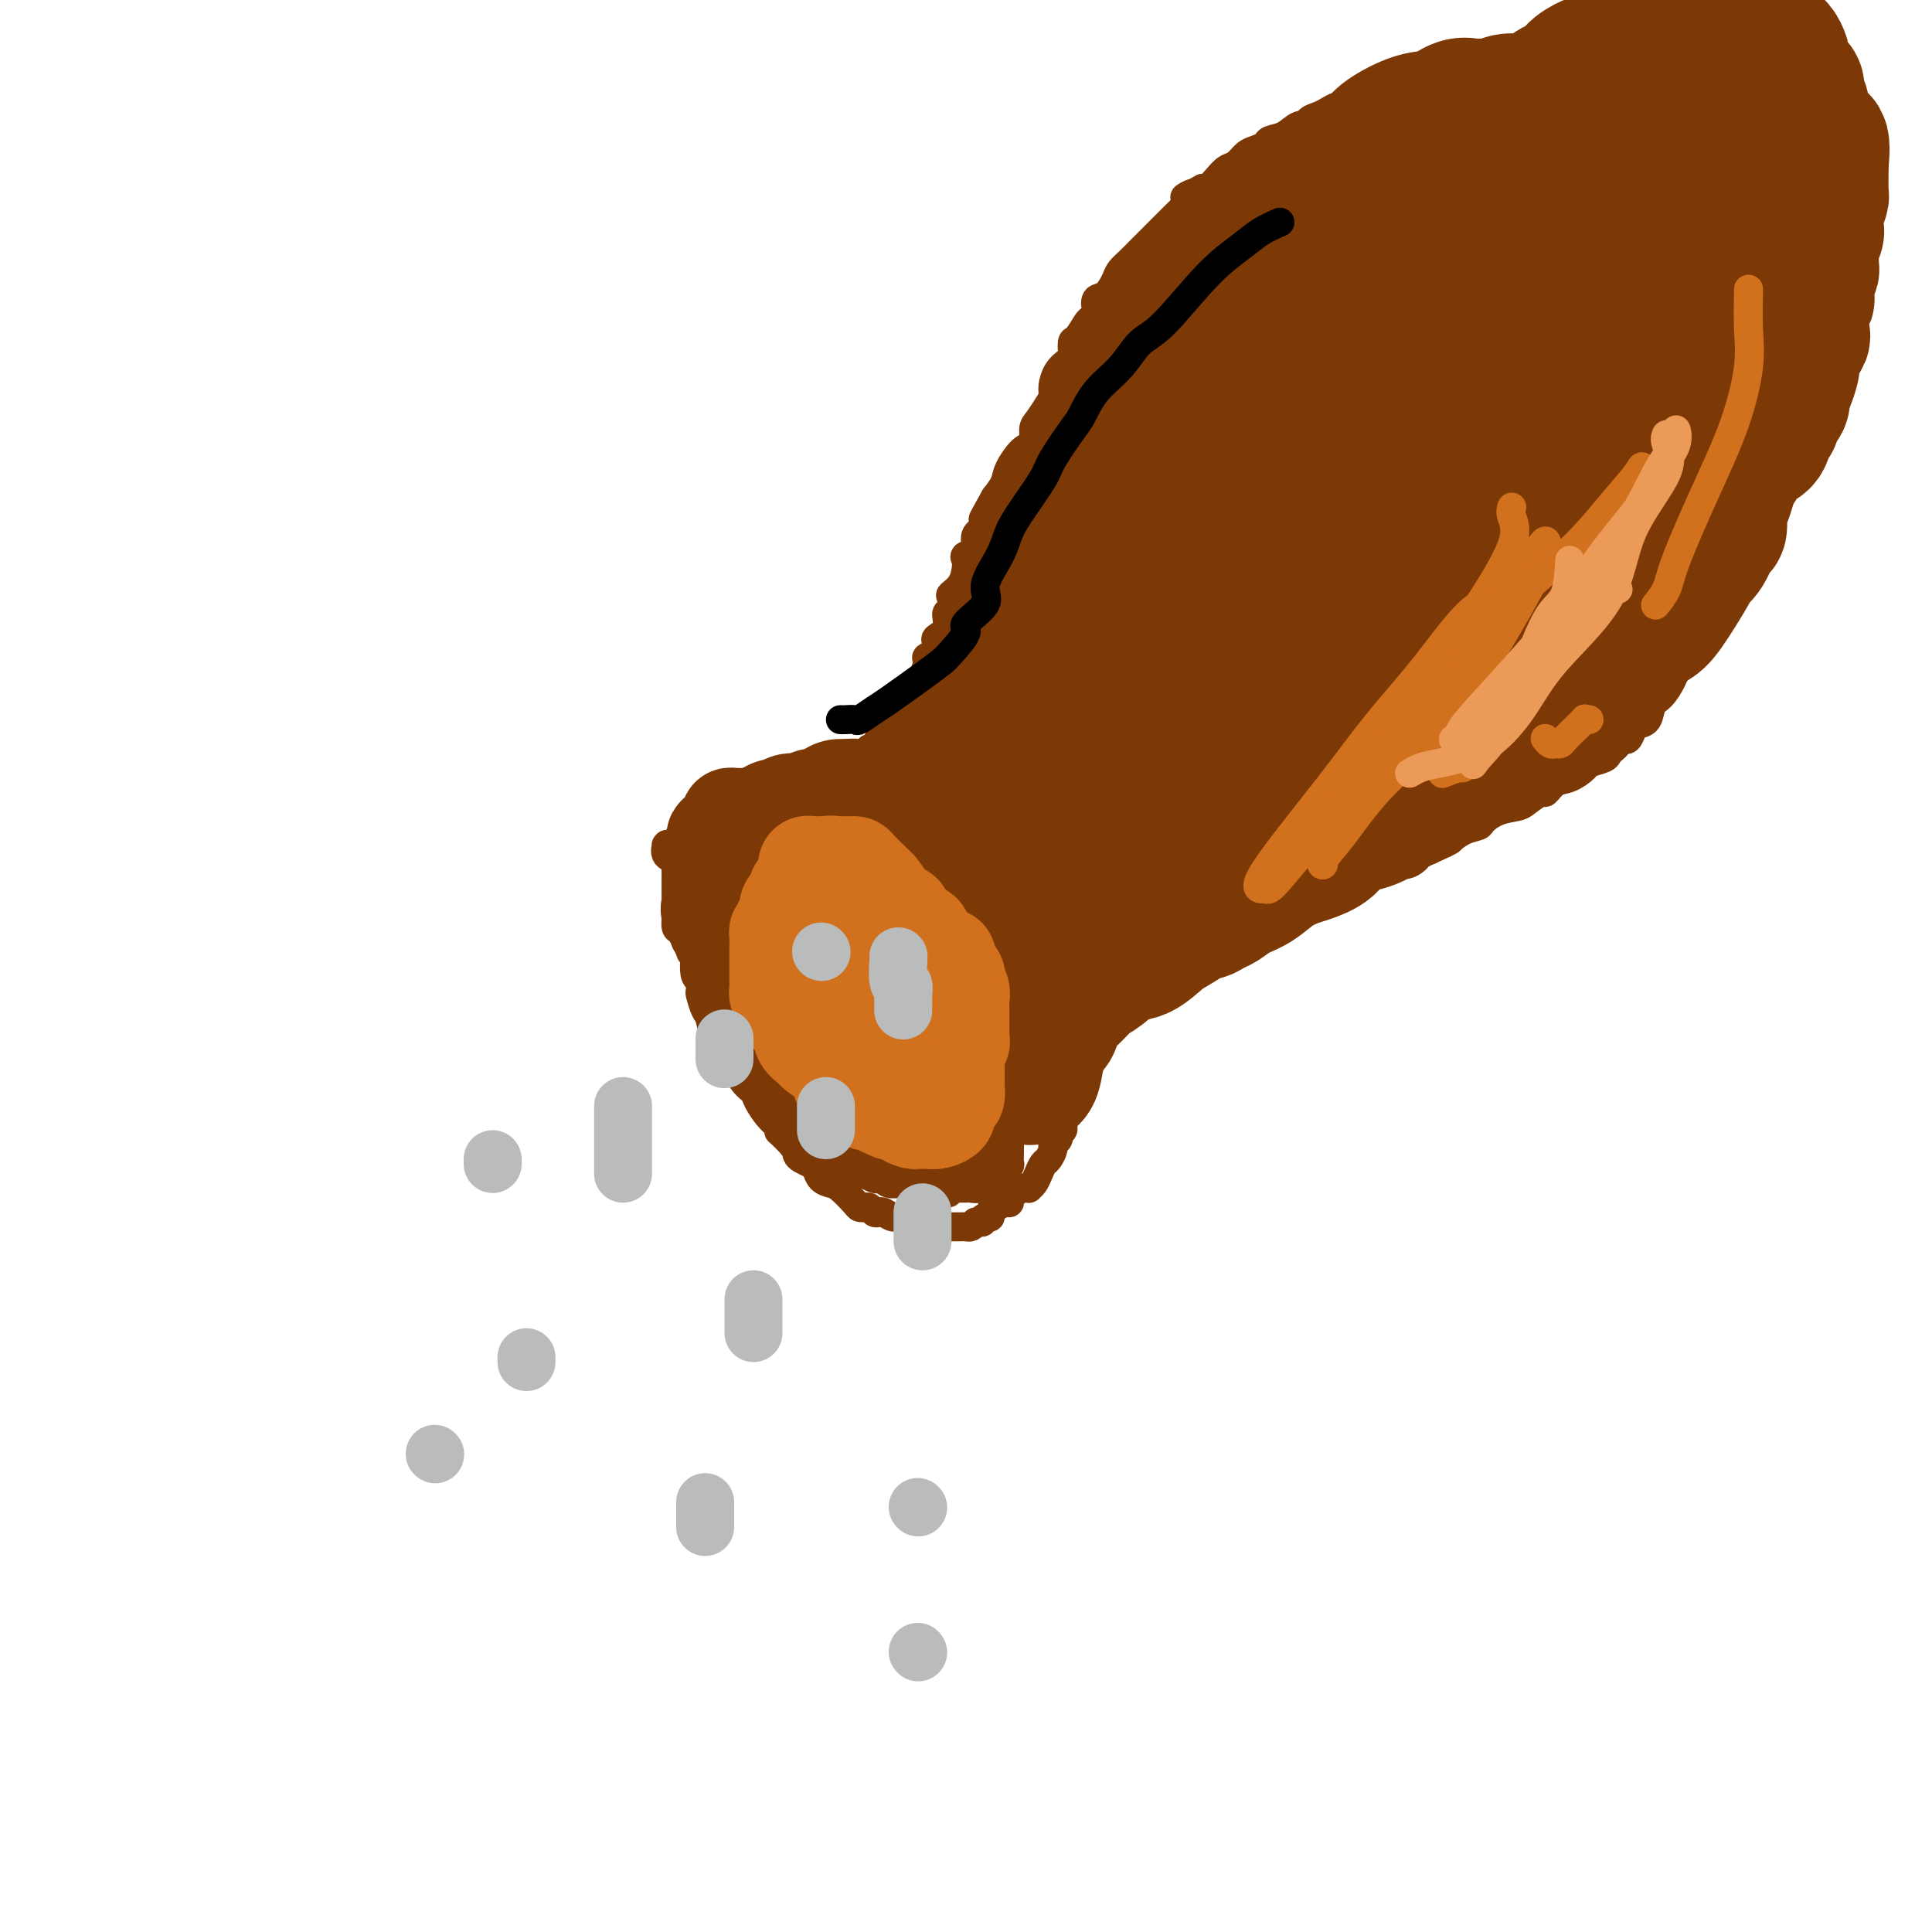 <svg viewBox='0 0 400 400' version='1.1' xmlns='http://www.w3.org/2000/svg' xmlns:xlink='http://www.w3.org/1999/xlink'><g fill='none' stroke='#7C3805' stroke-width='6' stroke-linecap='round' stroke-linejoin='round'><path d='M288,17c-0.184,-0.081 -0.368,-0.162 -1,0c-0.632,0.162 -1.712,0.568 -2,1c-0.288,0.432 0.214,0.889 0,1c-0.214,0.111 -1.146,-0.125 -2,0c-0.854,0.125 -1.632,0.611 -2,1c-0.368,0.389 -0.327,0.681 -1,1c-0.673,0.319 -2.060,0.664 -3,1c-0.940,0.336 -1.434,0.663 -2,1c-0.566,0.337 -1.204,0.686 -2,1c-0.796,0.314 -1.751,0.595 -2,1c-0.249,0.405 0.208,0.935 0,1c-0.208,0.065 -1.081,-0.333 -2,0c-0.919,0.333 -1.884,1.398 -3,2c-1.116,0.602 -2.382,0.743 -3,1c-0.618,0.257 -0.588,0.632 -1,1c-0.412,0.368 -1.265,0.731 -2,1c-0.735,0.269 -1.352,0.444 -2,1c-0.648,0.556 -1.325,1.494 -2,2c-0.675,0.506 -1.346,0.579 -2,1c-0.654,0.421 -1.292,1.190 -2,2c-0.708,0.810 -1.488,1.660 -2,2c-0.512,0.340 -0.756,0.170 -1,0'/><path d='M249,39c-6.359,3.442 -2.757,1.047 -2,1c0.757,-0.047 -1.330,2.252 -2,3c-0.670,0.748 0.077,-0.056 0,0c-0.077,0.056 -0.979,0.974 -2,2c-1.021,1.026 -2.161,2.162 -3,3c-0.839,0.838 -1.376,1.378 -2,2c-0.624,0.622 -1.336,1.326 -2,2c-0.664,0.674 -1.282,1.317 -2,2c-0.718,0.683 -1.538,1.405 -2,2c-0.462,0.595 -0.568,1.062 -1,2c-0.432,0.938 -1.191,2.346 -2,3c-0.809,0.654 -1.669,0.554 -2,1c-0.331,0.446 -0.134,1.437 0,2c0.134,0.563 0.204,0.698 0,1c-0.204,0.302 -0.681,0.771 -1,1c-0.319,0.229 -0.480,0.218 -1,1c-0.520,0.782 -1.400,2.358 -2,3c-0.600,0.642 -0.921,0.350 -1,1c-0.079,0.650 0.085,2.243 0,3c-0.085,0.757 -0.417,0.677 -1,1c-0.583,0.323 -1.417,1.049 -2,2c-0.583,0.951 -0.917,2.126 -1,3c-0.083,0.874 0.084,1.447 0,2c-0.084,0.553 -0.420,1.087 -1,2c-0.580,0.913 -1.406,2.205 -2,3c-0.594,0.795 -0.956,1.094 -1,2c-0.044,0.906 0.231,2.420 0,3c-0.231,0.580 -0.969,0.228 -2,1c-1.031,0.772 -2.354,2.669 -3,4c-0.646,1.331 -0.613,2.094 -1,3c-0.387,0.906 -1.193,1.953 -2,3'/><path d='M206,103c-4.256,7.707 -1.895,3.473 -1,2c0.895,-1.473 0.323,-0.185 0,1c-0.323,1.185 -0.398,2.267 -1,3c-0.602,0.733 -1.730,1.115 -2,2c-0.270,0.885 0.318,2.271 0,3c-0.318,0.729 -1.543,0.802 -2,1c-0.457,0.198 -0.147,0.523 0,1c0.147,0.477 0.132,1.106 0,2c-0.132,0.894 -0.379,2.051 -1,3c-0.621,0.949 -1.614,1.689 -2,2c-0.386,0.311 -0.163,0.192 0,1c0.163,0.808 0.268,2.544 0,3c-0.268,0.456 -0.907,-0.369 -1,0c-0.093,0.369 0.360,1.930 0,3c-0.360,1.070 -1.532,1.647 -2,2c-0.468,0.353 -0.233,0.482 0,1c0.233,0.518 0.462,1.424 0,2c-0.462,0.576 -1.615,0.822 -2,1c-0.385,0.178 -0.002,0.288 0,1c0.002,0.712 -0.377,2.026 -1,3c-0.623,0.974 -1.490,1.608 -2,2c-0.510,0.392 -0.662,0.543 -1,1c-0.338,0.457 -0.863,1.220 -1,2c-0.137,0.780 0.113,1.576 0,2c-0.113,0.424 -0.590,0.476 -1,1c-0.410,0.524 -0.754,1.521 -1,2c-0.246,0.479 -0.395,0.441 -1,1c-0.605,0.559 -1.667,1.717 -2,2c-0.333,0.283 0.064,-0.308 0,0c-0.064,0.308 -0.590,1.517 -1,2c-0.410,0.483 -0.705,0.242 -1,0'/><path d='M180,155c-2.041,3.276 -0.143,1.467 0,1c0.143,-0.467 -1.471,0.409 -2,1c-0.529,0.591 0.025,0.898 0,1c-0.025,0.102 -0.630,-0.002 -1,0c-0.370,0.002 -0.505,0.110 -1,0c-0.495,-0.110 -1.351,-0.437 -2,0c-0.649,0.437 -1.091,1.637 -2,2c-0.909,0.363 -2.286,-0.113 -3,0c-0.714,0.113 -0.765,0.815 -1,1c-0.235,0.185 -0.654,-0.147 -1,0c-0.346,0.147 -0.617,0.771 -1,1c-0.383,0.229 -0.876,0.061 -1,0c-0.124,-0.061 0.122,-0.016 0,0c-0.122,0.016 -0.611,0.003 -1,0c-0.389,-0.003 -0.679,0.003 -1,0c-0.321,-0.003 -0.674,-0.015 -1,0c-0.326,0.015 -0.623,0.055 -1,0c-0.377,-0.055 -0.832,-0.207 -1,0c-0.168,0.207 -0.048,0.773 0,1c0.048,0.227 0.024,0.113 0,0'/><path d='M160,163c-3.061,1.112 -0.714,-0.108 0,0c0.714,0.108 -0.204,1.545 -1,2c-0.796,0.455 -1.470,-0.071 -2,0c-0.530,0.071 -0.915,0.741 -1,1c-0.085,0.259 0.131,0.108 0,0c-0.131,-0.108 -0.609,-0.174 -1,0c-0.391,0.174 -0.696,0.587 -1,1'/><path d='M154,167c-0.879,0.614 -0.076,0.149 0,0c0.076,-0.149 -0.575,0.017 -1,0c-0.425,-0.017 -0.624,-0.217 -1,0c-0.376,0.217 -0.928,0.849 -1,1c-0.072,0.151 0.338,-0.181 0,0c-0.338,0.181 -1.423,0.875 -2,1c-0.577,0.125 -0.645,-0.317 -1,0c-0.355,0.317 -0.998,1.395 -2,2c-1.002,0.605 -2.363,0.736 -3,1c-0.637,0.264 -0.549,0.660 -1,1c-0.451,0.340 -1.441,0.625 -2,1c-0.559,0.375 -0.688,0.839 -1,1c-0.312,0.161 -0.808,0.018 -1,0c-0.192,-0.018 -0.079,0.089 0,0c0.079,-0.089 0.124,-0.374 0,0c-0.124,0.374 -0.418,1.408 0,2c0.418,0.592 1.548,0.740 2,1c0.452,0.260 0.226,0.630 0,1'/><path d='M140,179c-0.000,0.952 -0.000,0.834 0,1c0.000,0.166 0.000,0.618 0,1c-0.000,0.382 -0.000,0.693 0,1c0.000,0.307 0.000,0.610 0,1c-0.000,0.390 -0.000,0.868 0,1c0.000,0.132 0.000,-0.082 0,0c-0.000,0.082 -0.001,0.460 0,1c0.001,0.540 0.003,1.243 0,2c-0.003,0.757 -0.011,1.570 0,2c0.011,0.430 0.040,0.477 0,1c-0.040,0.523 -0.150,1.521 0,2c0.150,0.479 0.561,0.440 1,1c0.439,0.560 0.905,1.718 1,2c0.095,0.282 -0.182,-0.314 0,0c0.182,0.314 0.823,1.537 1,2c0.177,0.463 -0.111,0.164 0,0c0.111,-0.164 0.622,-0.194 1,0c0.378,0.194 0.623,0.612 1,1c0.377,0.388 0.888,0.746 1,1c0.112,0.254 -0.173,0.404 0,1c0.173,0.596 0.806,1.636 1,2c0.194,0.364 -0.050,0.051 0,0c0.050,-0.051 0.394,0.161 1,1c0.606,0.839 1.475,2.305 2,3c0.525,0.695 0.708,0.619 1,1c0.292,0.381 0.694,1.218 1,2c0.306,0.782 0.516,1.509 1,2c0.484,0.491 1.242,0.745 2,1'/><path d='M155,212c2.571,3.203 1.500,1.211 1,1c-0.500,-0.211 -0.428,1.358 0,2c0.428,0.642 1.214,0.356 2,1c0.786,0.644 1.574,2.219 2,3c0.426,0.781 0.492,0.769 1,1c0.508,0.231 1.460,0.706 2,1c0.540,0.294 0.668,0.406 1,1c0.332,0.594 0.866,1.669 1,2c0.134,0.331 -0.134,-0.081 0,0c0.134,0.081 0.669,0.655 1,1c0.331,0.345 0.456,0.461 1,1c0.544,0.539 1.505,1.499 2,2c0.495,0.501 0.523,0.541 1,1c0.477,0.459 1.402,1.338 2,2c0.598,0.662 0.868,1.108 2,2c1.132,0.892 3.126,2.229 4,3c0.874,0.771 0.630,0.976 1,1c0.370,0.024 1.355,-0.135 2,0c0.645,0.135 0.950,0.562 1,1c0.050,0.438 -0.155,0.886 0,1c0.155,0.114 0.670,-0.106 1,0c0.330,0.106 0.473,0.539 1,1c0.527,0.461 1.436,0.949 2,1c0.564,0.051 0.781,-0.336 1,0c0.219,0.336 0.440,1.397 1,2c0.560,0.603 1.459,0.750 2,1c0.541,0.250 0.722,0.603 1,1c0.278,0.397 0.652,0.838 1,1c0.348,0.162 0.671,0.046 1,0c0.329,-0.046 0.665,-0.023 1,0'/><path d='M194,246c3.494,2.011 2.231,0.539 2,0c-0.231,-0.539 0.572,-0.143 1,0c0.428,0.143 0.482,0.034 1,0c0.518,-0.034 1.500,0.007 2,0c0.500,-0.007 0.519,-0.061 1,0c0.481,0.061 1.424,0.238 2,0c0.576,-0.238 0.785,-0.891 1,-1c0.215,-0.109 0.436,0.327 1,0c0.564,-0.327 1.472,-1.418 2,-2c0.528,-0.582 0.677,-0.654 1,-1c0.323,-0.346 0.818,-0.967 1,-1c0.182,-0.033 0.049,0.521 0,0c-0.049,-0.521 -0.013,-2.117 0,-3c0.013,-0.883 0.003,-1.051 0,-1c-0.003,0.051 -0.001,0.322 0,0c0.001,-0.322 0.000,-1.237 0,-2c-0.000,-0.763 -0.000,-1.374 0,-2c0.000,-0.626 0.000,-1.267 0,-2c-0.000,-0.733 -0.000,-1.559 0,-2c0.000,-0.441 0.000,-0.496 0,-1c-0.000,-0.504 -0.000,-1.458 0,-2c0.000,-0.542 0.001,-0.672 0,-1c-0.001,-0.328 -0.002,-0.853 0,-1c0.002,-0.147 0.008,0.085 0,0c-0.008,-0.085 -0.030,-0.488 0,-1c0.030,-0.512 0.113,-1.132 0,-2c-0.113,-0.868 -0.422,-1.985 -1,-3c-0.578,-1.015 -1.425,-1.927 -2,-3c-0.575,-1.073 -0.879,-2.307 -1,-3c-0.121,-0.693 -0.061,-0.847 0,-1'/><path d='M205,211c-0.792,-1.897 -0.771,-1.639 -1,-2c-0.229,-0.361 -0.709,-1.341 -1,-2c-0.291,-0.659 -0.394,-0.998 -1,-2c-0.606,-1.002 -1.717,-2.667 -2,-3c-0.283,-0.333 0.262,0.665 0,0c-0.262,-0.665 -1.330,-2.993 -2,-4c-0.670,-1.007 -0.943,-0.694 -1,-1c-0.057,-0.306 0.103,-1.233 0,-2c-0.103,-0.767 -0.469,-1.375 -1,-2c-0.531,-0.625 -1.227,-1.268 -2,-2c-0.773,-0.732 -1.622,-1.554 -2,-2c-0.378,-0.446 -0.286,-0.516 -1,-1c-0.714,-0.484 -2.233,-1.384 -3,-2c-0.767,-0.616 -0.783,-0.950 -1,-1c-0.217,-0.050 -0.637,0.184 -1,0c-0.363,-0.184 -0.671,-0.785 -1,-1c-0.329,-0.215 -0.680,-0.044 -1,0c-0.320,0.044 -0.610,-0.040 -1,0c-0.390,0.040 -0.878,0.204 -1,0c-0.122,-0.204 0.124,-0.775 0,-1c-0.124,-0.225 -0.618,-0.103 -1,0c-0.382,0.103 -0.652,0.186 -1,0c-0.348,-0.186 -0.776,-0.641 -1,-1c-0.224,-0.359 -0.245,-0.621 -1,-1c-0.755,-0.379 -2.244,-0.875 -3,-1c-0.756,-0.125 -0.781,0.120 -1,0c-0.219,-0.120 -0.634,-0.606 -1,-1c-0.366,-0.394 -0.683,-0.697 -1,-1'/><path d='M172,178c-3.600,-1.946 -1.599,-0.310 -1,0c0.599,0.310 -0.204,-0.705 -1,-1c-0.796,-0.295 -1.585,0.131 -2,0c-0.415,-0.131 -0.458,-0.820 -1,-1c-0.542,-0.180 -1.584,0.148 -2,0c-0.416,-0.148 -0.205,-0.772 0,-1c0.205,-0.228 0.405,-0.061 0,0c-0.405,0.061 -1.414,0.016 -2,0c-0.586,-0.016 -0.748,-0.004 -1,0c-0.252,0.004 -0.592,0.001 -1,0c-0.408,-0.001 -0.882,-0.000 -1,0c-0.118,0.000 0.122,-0.000 0,0c-0.122,0.000 -0.605,0.001 -1,0c-0.395,-0.001 -0.701,-0.002 -1,0c-0.299,0.002 -0.591,0.009 -1,0c-0.409,-0.009 -0.936,-0.033 -1,0c-0.064,0.033 0.334,0.122 0,0c-0.334,-0.122 -1.399,-0.455 -2,0c-0.601,0.455 -0.739,1.700 -1,2c-0.261,0.300 -0.646,-0.343 -1,0c-0.354,0.343 -0.677,1.671 -1,3'/><path d='M151,180c-1.118,1.097 -1.414,1.339 -2,2c-0.586,0.661 -1.464,1.740 -2,2c-0.536,0.260 -0.732,-0.299 -1,0c-0.268,0.299 -0.608,1.456 -1,2c-0.392,0.544 -0.837,0.474 -1,1c-0.163,0.526 -0.044,1.647 0,2c0.044,0.353 0.012,-0.062 0,0c-0.012,0.062 -0.003,0.603 0,1c0.003,0.397 0.001,0.652 0,1c-0.001,0.348 -0.002,0.791 0,1c0.002,0.209 0.008,0.184 0,1c-0.008,0.816 -0.031,2.473 0,3c0.031,0.527 0.116,-0.076 0,1c-0.116,1.076 -0.433,3.831 0,5c0.433,1.169 1.617,0.754 2,1c0.383,0.246 -0.034,1.154 0,2c0.034,0.846 0.521,1.629 1,2c0.479,0.371 0.951,0.330 1,1c0.049,0.670 -0.323,2.049 0,3c0.323,0.951 1.342,1.472 2,2c0.658,0.528 0.954,1.061 1,2c0.046,0.939 -0.157,2.284 0,3c0.157,0.716 0.676,0.803 1,1c0.324,0.197 0.454,0.505 1,1c0.546,0.495 1.508,1.176 2,2c0.492,0.824 0.515,1.792 1,3c0.485,1.208 1.431,2.655 2,3c0.569,0.345 0.761,-0.413 1,0c0.239,0.413 0.526,1.996 1,3c0.474,1.004 1.135,1.430 2,2c0.865,0.570 1.932,1.285 3,2'/><path d='M165,235c2.527,3.112 1.846,2.392 2,2c0.154,-0.392 1.144,-0.455 2,0c0.856,0.455 1.576,1.428 2,2c0.424,0.572 0.550,0.745 1,1c0.450,0.255 1.224,0.594 2,1c0.776,0.406 1.556,0.880 2,1c0.444,0.120 0.553,-0.112 1,0c0.447,0.112 1.231,0.570 2,1c0.769,0.430 1.523,0.833 2,1c0.477,0.167 0.677,0.097 1,0c0.323,-0.097 0.768,-0.222 1,0c0.232,0.222 0.252,0.792 1,1c0.748,0.208 2.224,0.056 3,0c0.776,-0.056 0.852,-0.015 1,0c0.148,0.015 0.370,0.005 1,0c0.630,-0.005 1.670,-0.005 2,0c0.330,0.005 -0.049,0.014 0,0c0.049,-0.014 0.525,-0.050 1,0c0.475,0.050 0.949,0.187 1,0c0.051,-0.187 -0.322,-0.696 0,-1c0.322,-0.304 1.338,-0.401 2,-1c0.662,-0.599 0.969,-1.699 1,-2c0.031,-0.301 -0.216,0.196 0,0c0.216,-0.196 0.894,-1.085 1,-2c0.106,-0.915 -0.360,-1.857 0,-2c0.360,-0.143 1.547,0.514 2,0c0.453,-0.514 0.173,-2.200 0,-3c-0.173,-0.800 -0.239,-0.715 0,-1c0.239,-0.285 0.783,-0.938 1,-2c0.217,-1.062 0.109,-2.531 0,-4'/><path d='M200,227c0.155,-1.921 0.041,-1.725 0,-2c-0.041,-0.275 -0.011,-1.023 0,-2c0.011,-0.977 0.003,-2.183 0,-3c-0.003,-0.817 0.000,-1.244 0,-2c-0.000,-0.756 -0.003,-1.842 0,-3c0.003,-1.158 0.013,-2.389 0,-3c-0.013,-0.611 -0.047,-0.604 0,-1c0.047,-0.396 0.176,-1.197 0,-2c-0.176,-0.803 -0.655,-1.608 -1,-2c-0.345,-0.392 -0.555,-0.370 -1,-1c-0.445,-0.630 -1.125,-1.910 -2,-3c-0.875,-1.090 -1.947,-1.989 -3,-3c-1.053,-1.011 -2.088,-2.133 -3,-3c-0.912,-0.867 -1.701,-1.480 -2,-2c-0.299,-0.520 -0.108,-0.948 -1,-2c-0.892,-1.052 -2.868,-2.730 -4,-4c-1.132,-1.270 -1.421,-2.133 -2,-3c-0.579,-0.867 -1.450,-1.737 -2,-2c-0.550,-0.263 -0.780,0.081 -1,0c-0.220,-0.081 -0.430,-0.586 -1,-1c-0.570,-0.414 -1.501,-0.738 -2,-1c-0.499,-0.262 -0.567,-0.463 -1,-1c-0.433,-0.537 -1.233,-1.412 -2,-2c-0.767,-0.588 -1.502,-0.890 -2,-1c-0.498,-0.110 -0.760,-0.030 -1,0c-0.240,0.030 -0.460,0.008 -1,0c-0.540,-0.008 -1.402,-0.002 -2,0c-0.598,0.002 -0.934,0.001 -1,0c-0.066,-0.001 0.136,-0.000 0,0c-0.136,0.000 -0.610,0.000 -1,0c-0.390,-0.000 -0.695,-0.000 -1,0'/><path d='M163,178c-2.659,-0.933 -1.306,-0.265 -1,0c0.306,0.265 -0.434,0.128 -1,0c-0.566,-0.128 -0.958,-0.245 -1,0c-0.042,0.245 0.266,0.854 0,1c-0.266,0.146 -1.107,-0.169 -2,0c-0.893,0.169 -1.838,0.824 -2,1c-0.162,0.176 0.460,-0.127 0,0c-0.460,0.127 -2.002,0.685 -3,1c-0.998,0.315 -1.452,0.387 -2,1c-0.548,0.613 -1.191,1.768 -2,2c-0.809,0.232 -1.786,-0.460 -2,0c-0.214,0.460 0.335,2.073 0,3c-0.335,0.927 -1.554,1.167 -2,2c-0.446,0.833 -0.119,2.259 0,3c0.119,0.741 0.031,0.798 0,2c-0.031,1.202 -0.005,3.548 0,5c0.005,1.452 -0.010,2.010 0,3c0.010,0.990 0.044,2.411 0,3c-0.044,0.589 -0.166,0.347 0,1c0.166,0.653 0.621,2.203 1,3c0.379,0.797 0.682,0.842 1,2c0.318,1.158 0.651,3.430 1,4c0.349,0.570 0.713,-0.563 1,0c0.287,0.563 0.496,2.821 1,4c0.504,1.179 1.304,1.278 2,2c0.696,0.722 1.289,2.066 2,3c0.711,0.934 1.541,1.456 2,2c0.459,0.544 0.547,1.108 1,2c0.453,0.892 1.272,2.112 2,3c0.728,0.888 1.364,1.444 2,2'/><path d='M161,233c1.843,2.858 -0.049,1.004 0,1c0.049,-0.004 2.041,1.843 3,3c0.959,1.157 0.886,1.623 1,2c0.114,0.377 0.415,0.665 1,1c0.585,0.335 1.454,0.718 2,1c0.546,0.282 0.770,0.464 1,1c0.230,0.536 0.467,1.426 1,2c0.533,0.574 1.361,0.834 2,1c0.639,0.166 1.088,0.240 2,1c0.912,0.760 2.286,2.207 3,3c0.714,0.793 0.769,0.931 1,1c0.231,0.069 0.638,0.070 1,0c0.362,-0.070 0.677,-0.211 1,0c0.323,0.211 0.653,0.772 1,1c0.347,0.228 0.713,0.121 1,0c0.287,-0.121 0.497,-0.257 1,0c0.503,0.257 1.301,0.906 2,1c0.699,0.094 1.301,-0.367 2,0c0.699,0.367 1.496,1.562 2,2c0.504,0.438 0.716,0.117 1,0c0.284,-0.117 0.640,-0.031 1,0c0.360,0.031 0.725,0.008 1,0c0.275,-0.008 0.459,-0.002 1,0c0.541,0.002 1.440,0.000 2,0c0.560,-0.000 0.780,0.001 1,0c0.220,-0.001 0.440,-0.003 1,0c0.560,0.003 1.459,0.011 2,0c0.541,-0.011 0.722,-0.041 1,0c0.278,0.041 0.651,0.155 1,0c0.349,-0.155 0.675,-0.577 1,-1'/><path d='M202,253c2.194,-0.090 1.178,0.183 1,0c-0.178,-0.183 0.481,-0.824 1,-1c0.519,-0.176 0.900,0.111 1,0c0.100,-0.111 -0.079,-0.621 0,-1c0.079,-0.379 0.416,-0.626 1,-1c0.584,-0.374 1.413,-0.875 2,-1c0.587,-0.125 0.930,0.124 1,0c0.070,-0.124 -0.135,-0.622 0,-1c0.135,-0.378 0.610,-0.637 1,-1c0.390,-0.363 0.696,-0.832 1,-1c0.304,-0.168 0.606,-0.037 1,0c0.394,0.037 0.879,-0.022 1,0c0.121,0.022 -0.123,0.123 0,0c0.123,-0.123 0.611,-0.470 1,-1c0.389,-0.530 0.678,-1.241 1,-2c0.322,-0.759 0.679,-1.565 1,-2c0.321,-0.435 0.608,-0.497 1,-1c0.392,-0.503 0.889,-1.445 1,-2c0.111,-0.555 -0.163,-0.722 0,-1c0.163,-0.278 0.761,-0.667 1,-1c0.239,-0.333 0.117,-0.609 0,-1c-0.117,-0.391 -0.229,-0.896 0,-1c0.229,-0.104 0.797,0.193 1,0c0.203,-0.193 0.039,-0.878 0,-1c-0.039,-0.122 0.046,0.318 0,0c-0.046,-0.318 -0.222,-1.395 0,-2c0.222,-0.605 0.844,-0.740 1,-1c0.156,-0.260 -0.154,-0.647 0,-1c0.154,-0.353 0.772,-0.672 1,-1c0.228,-0.328 0.065,-0.665 0,-1c-0.065,-0.335 -0.033,-0.667 0,-1'/><path d='M222,226c1.410,-3.271 0.434,-1.449 0,-1c-0.434,0.449 -0.328,-0.475 0,-1c0.328,-0.525 0.876,-0.652 1,-1c0.124,-0.348 -0.178,-0.917 0,-1c0.178,-0.083 0.836,0.318 1,0c0.164,-0.318 -0.167,-1.356 0,-2c0.167,-0.644 0.833,-0.892 1,-1c0.167,-0.108 -0.166,-0.074 0,0c0.166,0.074 0.832,0.187 1,0c0.168,-0.187 -0.162,-0.675 0,-1c0.162,-0.325 0.817,-0.486 1,-1c0.183,-0.514 -0.105,-1.382 0,-2c0.105,-0.618 0.602,-0.987 1,-1c0.398,-0.013 0.698,0.331 1,0c0.302,-0.331 0.605,-1.336 1,-2c0.395,-0.664 0.881,-0.986 1,-1c0.119,-0.014 -0.128,0.280 0,0c0.128,-0.280 0.630,-1.136 1,-2c0.370,-0.864 0.606,-1.737 1,-2c0.394,-0.263 0.945,0.084 1,0c0.055,-0.084 -0.384,-0.600 0,-1c0.384,-0.400 1.593,-0.685 2,-1c0.407,-0.315 0.012,-0.662 0,-1c-0.012,-0.338 0.360,-0.669 1,-1c0.640,-0.331 1.547,-0.662 2,-1c0.453,-0.338 0.453,-0.682 1,-1c0.547,-0.318 1.641,-0.611 2,-1c0.359,-0.389 -0.019,-0.874 0,-1c0.019,-0.126 0.434,0.107 1,0c0.566,-0.107 1.283,-0.553 2,-1'/><path d='M245,198c2.674,-2.850 0.359,-1.475 0,-1c-0.359,0.475 1.237,0.051 2,0c0.763,-0.051 0.694,0.270 1,0c0.306,-0.270 0.987,-1.132 2,-2c1.013,-0.868 2.359,-1.743 3,-2c0.641,-0.257 0.579,0.102 1,0c0.421,-0.102 1.325,-0.666 2,-1c0.675,-0.334 1.120,-0.437 2,-1c0.880,-0.563 2.195,-1.586 3,-2c0.805,-0.414 1.098,-0.220 1,0c-0.098,0.220 -0.588,0.466 0,0c0.588,-0.466 2.256,-1.646 3,-2c0.744,-0.354 0.566,0.116 1,0c0.434,-0.116 1.481,-0.820 2,-1c0.519,-0.180 0.510,0.162 1,0c0.490,-0.162 1.478,-0.829 2,-1c0.522,-0.171 0.578,0.152 1,0c0.422,-0.152 1.210,-0.780 2,-1c0.790,-0.220 1.581,-0.034 2,0c0.419,0.034 0.467,-0.086 1,0c0.533,0.086 1.551,0.378 2,0c0.449,-0.378 0.329,-1.426 1,-2c0.671,-0.574 2.133,-0.675 3,-1c0.867,-0.325 1.139,-0.875 2,-1c0.861,-0.125 2.310,0.174 3,0c0.690,-0.174 0.621,-0.820 1,-1c0.379,-0.180 1.205,0.106 2,0c0.795,-0.106 1.560,-0.606 2,-1c0.440,-0.394 0.554,-0.684 1,-1c0.446,-0.316 1.223,-0.658 2,-1'/><path d='M296,176c8.078,-3.638 2.774,-1.735 1,-1c-1.774,0.735 -0.018,0.300 1,0c1.018,-0.300 1.300,-0.465 2,-1c0.700,-0.535 1.819,-1.439 3,-2c1.181,-0.561 2.422,-0.779 3,-1c0.578,-0.221 0.491,-0.446 1,-1c0.509,-0.554 1.613,-1.439 3,-2c1.387,-0.561 3.056,-0.798 4,-1c0.944,-0.202 1.161,-0.368 2,-1c0.839,-0.632 2.299,-1.731 3,-2c0.701,-0.269 0.644,0.293 1,0c0.356,-0.293 1.125,-1.440 2,-2c0.875,-0.560 1.855,-0.531 3,-1c1.145,-0.469 2.453,-1.435 3,-2c0.547,-0.565 0.332,-0.728 1,-1c0.668,-0.272 2.221,-0.651 3,-1c0.779,-0.349 0.786,-0.666 1,-1c0.214,-0.334 0.635,-0.685 1,-1c0.365,-0.315 0.674,-0.596 1,-1c0.326,-0.404 0.669,-0.932 1,-1c0.331,-0.068 0.651,0.326 1,0c0.349,-0.326 0.726,-1.370 1,-2c0.274,-0.630 0.445,-0.844 1,-1c0.555,-0.156 1.496,-0.253 2,-1c0.504,-0.747 0.573,-2.143 1,-3c0.427,-0.857 1.214,-1.174 2,-2c0.786,-0.826 1.573,-2.161 2,-3c0.427,-0.839 0.496,-1.184 1,-2c0.504,-0.816 1.443,-2.104 2,-3c0.557,-0.896 0.730,-1.399 1,-2c0.270,-0.601 0.635,-1.301 1,-2'/><path d='M351,132c2.886,-4.354 0.602,-2.739 0,-3c-0.602,-0.261 0.479,-2.398 1,-4c0.521,-1.602 0.484,-2.669 1,-4c0.516,-1.331 1.587,-2.927 2,-4c0.413,-1.073 0.170,-1.623 0,-2c-0.170,-0.377 -0.266,-0.579 0,-1c0.266,-0.421 0.895,-1.059 1,-2c0.105,-0.941 -0.313,-2.185 0,-3c0.313,-0.815 1.356,-1.201 2,-2c0.644,-0.799 0.889,-2.013 1,-3c0.111,-0.987 0.086,-1.748 0,-2c-0.086,-0.252 -0.234,0.006 0,-1c0.234,-1.006 0.851,-3.277 1,-5c0.149,-1.723 -0.171,-2.898 0,-4c0.171,-1.102 0.834,-2.130 1,-3c0.166,-0.870 -0.166,-1.580 0,-2c0.166,-0.420 0.828,-0.550 1,-1c0.172,-0.450 -0.146,-1.221 0,-2c0.146,-0.779 0.757,-1.568 1,-2c0.243,-0.432 0.117,-0.508 0,-1c-0.117,-0.492 -0.224,-1.402 0,-2c0.224,-0.598 0.778,-0.885 1,-1c0.222,-0.115 0.111,-0.057 0,0'/></g>
<g fill='none' stroke='#7C3805' stroke-width='28' stroke-linecap='round' stroke-linejoin='round'><path d='M174,167c-0.059,-0.000 -0.119,-0.000 0,0c0.119,0.000 0.416,0.000 1,0c0.584,-0.000 1.454,-0.002 2,0c0.546,0.002 0.769,0.006 1,0c0.231,-0.006 0.469,-0.024 1,0c0.531,0.024 1.354,0.089 2,0c0.646,-0.089 1.114,-0.333 2,0c0.886,0.333 2.191,1.244 3,2c0.809,0.756 1.123,1.357 2,2c0.877,0.643 2.319,1.328 3,2c0.681,0.672 0.602,1.330 1,2c0.398,0.670 1.273,1.350 2,2c0.727,0.650 1.304,1.268 2,2c0.696,0.732 1.510,1.576 2,2c0.490,0.424 0.657,0.429 1,1c0.343,0.571 0.861,1.710 1,2c0.139,0.290 -0.100,-0.269 0,0c0.100,0.269 0.538,1.368 1,2c0.462,0.632 0.947,0.799 1,1c0.053,0.201 -0.326,0.437 0,1c0.326,0.563 1.358,1.455 2,2c0.642,0.545 0.893,0.744 1,1c0.107,0.256 0.070,0.569 0,1c-0.070,0.431 -0.173,0.982 0,2c0.173,1.018 0.624,2.505 1,3c0.376,0.495 0.679,-0.001 1,0c0.321,0.001 0.661,0.501 1,1'/><path d='M208,198c2.646,4.531 0.761,3.360 0,3c-0.761,-0.360 -0.396,0.092 0,1c0.396,0.908 0.824,2.271 1,3c0.176,0.729 0.099,0.825 0,1c-0.099,0.175 -0.219,0.428 0,1c0.219,0.572 0.776,1.462 1,2c0.224,0.538 0.115,0.723 0,1c-0.115,0.277 -0.237,0.644 0,1c0.237,0.356 0.834,0.700 1,1c0.166,0.300 -0.099,0.556 0,1c0.099,0.444 0.562,1.075 1,2c0.438,0.925 0.852,2.143 1,3c0.148,0.857 0.028,1.352 0,2c-0.028,0.648 0.034,1.450 0,2c-0.034,0.550 -0.164,0.848 0,1c0.164,0.152 0.621,0.156 1,-1c0.379,-1.156 0.680,-3.473 1,-5c0.320,-1.527 0.660,-2.263 1,-3'/><path d='M216,214c0.636,-1.442 0.726,-1.048 1,-1c0.274,0.048 0.733,-0.251 1,-1c0.267,-0.749 0.343,-1.949 1,-3c0.657,-1.051 1.897,-1.953 3,-3c1.103,-1.047 2.070,-2.238 3,-3c0.930,-0.762 1.823,-1.096 3,-2c1.177,-0.904 2.638,-2.378 4,-3c1.362,-0.622 2.626,-0.391 4,-1c1.374,-0.609 2.857,-2.057 4,-3c1.143,-0.943 1.944,-1.380 3,-2c1.056,-0.620 2.365,-1.422 3,-2c0.635,-0.578 0.595,-0.932 1,-1c0.405,-0.068 1.255,0.148 2,0c0.745,-0.148 1.384,-0.662 2,-1c0.616,-0.338 1.208,-0.500 2,-1c0.792,-0.500 1.785,-1.338 3,-2c1.215,-0.662 2.651,-1.149 4,-2c1.349,-0.851 2.612,-2.066 4,-3c1.388,-0.934 2.900,-1.587 4,-2c1.100,-0.413 1.789,-0.587 3,-1c1.211,-0.413 2.945,-1.066 4,-2c1.055,-0.934 1.430,-2.148 3,-3c1.570,-0.852 4.335,-1.341 6,-2c1.665,-0.659 2.231,-1.489 3,-2c0.769,-0.511 1.743,-0.704 2,-1c0.257,-0.296 -0.203,-0.694 0,-1c0.203,-0.306 1.068,-0.518 2,-1c0.932,-0.482 1.930,-1.232 3,-2c1.070,-0.768 2.211,-1.553 3,-2c0.789,-0.447 1.225,-0.556 2,-1c0.775,-0.444 1.887,-1.222 3,-2'/><path d='M302,158c11.391,-6.099 4.869,-1.346 3,0c-1.869,1.346 0.915,-0.714 2,-2c1.085,-1.286 0.472,-1.797 1,-2c0.528,-0.203 2.197,-0.097 4,-1c1.803,-0.903 3.741,-2.814 5,-4c1.259,-1.186 1.838,-1.645 2,-2c0.162,-0.355 -0.094,-0.605 1,-1c1.094,-0.395 3.540,-0.935 5,-2c1.460,-1.065 1.936,-2.657 3,-4c1.064,-1.343 2.717,-2.439 4,-3c1.283,-0.561 2.196,-0.588 3,-1c0.804,-0.412 1.500,-1.210 2,-2c0.500,-0.790 0.804,-1.571 1,-2c0.196,-0.429 0.286,-0.506 1,-1c0.714,-0.494 2.054,-1.404 3,-2c0.946,-0.596 1.500,-0.879 3,-3c1.500,-2.121 3.947,-6.081 5,-8c1.053,-1.919 0.712,-1.796 1,-2c0.288,-0.204 1.205,-0.736 2,-2c0.795,-1.264 1.470,-3.262 2,-4c0.530,-0.738 0.916,-0.217 1,-1c0.084,-0.783 -0.135,-2.871 0,-4c0.135,-1.129 0.625,-1.297 1,-2c0.375,-0.703 0.636,-1.939 1,-3c0.364,-1.061 0.829,-1.947 1,-3c0.171,-1.053 0.046,-2.275 0,-3c-0.046,-0.725 -0.012,-0.954 0,-2c0.012,-1.046 0.003,-2.909 0,-4c-0.003,-1.091 -0.001,-1.409 0,-2c0.001,-0.591 0.000,-1.455 0,-2c-0.000,-0.545 -0.000,-0.773 0,-1'/><path d='M359,83c0.619,-4.298 0.166,-1.544 0,-1c-0.166,0.544 -0.045,-1.123 0,-2c0.045,-0.877 0.013,-0.965 0,-1c-0.013,-0.035 -0.006,-0.018 0,0'/><path d='M307,26c-0.756,0.092 -1.513,0.184 -2,0c-0.487,-0.184 -0.705,-0.645 -2,0c-1.295,0.645 -3.668,2.396 -5,3c-1.332,0.604 -1.622,0.059 -2,0c-0.378,-0.059 -0.843,0.366 -2,1c-1.157,0.634 -3.007,1.477 -4,2c-0.993,0.523 -1.128,0.728 -2,1c-0.872,0.272 -2.479,0.613 -3,1c-0.521,0.387 0.046,0.820 0,1c-0.046,0.180 -0.703,0.108 -1,0c-0.297,-0.108 -0.234,-0.250 -1,0c-0.766,0.250 -2.360,0.892 -3,1c-0.640,0.108 -0.326,-0.318 -1,0c-0.674,0.318 -2.338,1.381 -3,2c-0.662,0.619 -0.323,0.795 -1,1c-0.677,0.205 -2.370,0.439 -3,1c-0.630,0.561 -0.196,1.449 -1,2c-0.804,0.551 -2.844,0.766 -4,1c-1.156,0.234 -1.427,0.486 -2,1c-0.573,0.514 -1.450,1.290 -2,2c-0.550,0.710 -0.775,1.355 -1,2'/><path d='M262,48c-3.146,2.154 -2.013,1.541 -2,2c0.013,0.459 -1.096,1.992 -2,3c-0.904,1.008 -1.604,1.490 -2,2c-0.396,0.510 -0.487,1.047 -1,2c-0.513,0.953 -1.447,2.323 -2,3c-0.553,0.677 -0.723,0.660 -1,1c-0.277,0.340 -0.660,1.038 -1,2c-0.340,0.962 -0.636,2.187 -1,3c-0.364,0.813 -0.794,1.214 -1,2c-0.206,0.786 -0.188,1.959 -1,3c-0.812,1.041 -2.455,1.951 -3,3c-0.545,1.049 0.009,2.238 0,3c-0.009,0.762 -0.581,1.098 -1,2c-0.419,0.902 -0.685,2.370 -1,3c-0.315,0.630 -0.678,0.421 -1,1c-0.322,0.579 -0.602,1.946 -1,3c-0.398,1.054 -0.915,1.796 -1,3c-0.085,1.204 0.261,2.869 0,4c-0.261,1.131 -1.131,1.727 -2,3c-0.869,1.273 -1.739,3.223 -2,4c-0.261,0.777 0.085,0.383 0,1c-0.085,0.617 -0.601,2.247 -1,3c-0.399,0.753 -0.680,0.628 -1,1c-0.320,0.372 -0.680,1.240 -1,2c-0.320,0.760 -0.601,1.411 -1,2c-0.399,0.589 -0.916,1.116 -1,2c-0.084,0.884 0.266,2.123 0,3c-0.266,0.877 -1.149,1.390 -2,2c-0.851,0.610 -1.672,1.317 -2,2c-0.328,0.683 -0.164,1.341 0,2'/><path d='M227,120c-3.207,7.226 -2.225,2.292 -2,1c0.225,-1.292 -0.306,1.057 -1,2c-0.694,0.943 -1.551,0.480 -2,1c-0.449,0.520 -0.492,2.022 -1,3c-0.508,0.978 -1.482,1.430 -2,2c-0.518,0.570 -0.579,1.256 -1,2c-0.421,0.744 -1.202,1.544 -2,2c-0.798,0.456 -1.615,0.567 -2,1c-0.385,0.433 -0.340,1.189 -1,2c-0.660,0.811 -2.026,1.679 -3,3c-0.974,1.321 -1.556,3.095 -2,4c-0.444,0.905 -0.749,0.939 -1,1c-0.251,0.061 -0.449,0.148 -1,1c-0.551,0.852 -1.457,2.470 -2,3c-0.543,0.530 -0.724,-0.027 -1,0c-0.276,0.027 -0.647,0.636 -1,1c-0.353,0.364 -0.687,0.481 -1,1c-0.313,0.519 -0.606,1.440 -1,2c-0.394,0.560 -0.889,0.758 -1,1c-0.111,0.242 0.162,0.527 0,1c-0.162,0.473 -0.761,1.135 -1,1c-0.239,-0.135 -0.120,-1.068 0,-2'/><path d='M198,153c-3.988,4.427 0.541,-1.006 2,-3c1.459,-1.994 -0.153,-0.547 0,-1c0.153,-0.453 2.072,-2.804 3,-4c0.928,-1.196 0.864,-1.237 1,-2c0.136,-0.763 0.471,-2.249 1,-3c0.529,-0.751 1.251,-0.769 2,-2c0.749,-1.231 1.524,-3.677 2,-5c0.476,-1.323 0.652,-1.525 1,-2c0.348,-0.475 0.868,-1.224 1,-2c0.132,-0.776 -0.124,-1.581 0,-2c0.124,-0.419 0.627,-0.453 1,-1c0.373,-0.547 0.614,-1.608 1,-2c0.386,-0.392 0.916,-0.115 1,-1c0.084,-0.885 -0.277,-2.933 0,-4c0.277,-1.067 1.193,-1.152 2,-2c0.807,-0.848 1.507,-2.460 2,-4c0.493,-1.540 0.780,-3.007 1,-4c0.220,-0.993 0.374,-1.512 1,-2c0.626,-0.488 1.726,-0.946 2,-2c0.274,-1.054 -0.278,-2.705 0,-4c0.278,-1.295 1.384,-2.233 2,-3c0.616,-0.767 0.741,-1.362 1,-2c0.259,-0.638 0.652,-1.320 1,-2c0.348,-0.680 0.652,-1.358 1,-2c0.348,-0.642 0.740,-1.248 1,-2c0.260,-0.752 0.387,-1.649 1,-2c0.613,-0.351 1.711,-0.155 2,-1c0.289,-0.845 -0.232,-2.732 0,-4c0.232,-1.268 1.216,-1.918 2,-3c0.784,-1.082 1.367,-2.595 2,-4c0.633,-1.405 1.317,-2.703 2,-4'/><path d='M237,72c6.434,-12.976 3.020,-4.917 2,-3c-1.020,1.917 0.352,-2.307 1,-4c0.648,-1.693 0.570,-0.853 1,-1c0.430,-0.147 1.369,-1.279 2,-2c0.631,-0.721 0.954,-1.030 2,-2c1.046,-0.970 2.813,-2.602 4,-4c1.187,-1.398 1.793,-2.564 3,-3c1.207,-0.436 3.015,-0.143 4,-1c0.985,-0.857 1.146,-2.864 2,-4c0.854,-1.136 2.401,-1.400 4,-2c1.599,-0.600 3.249,-1.537 5,-2c1.751,-0.463 3.602,-0.453 5,-1c1.398,-0.547 2.344,-1.651 3,-2c0.656,-0.349 1.023,0.056 2,0c0.977,-0.056 2.564,-0.574 4,-1c1.436,-0.426 2.723,-0.759 4,-1c1.277,-0.241 2.546,-0.390 4,-1c1.454,-0.610 3.093,-1.680 4,-2c0.907,-0.320 1.081,0.110 2,0c0.919,-0.110 2.582,-0.762 3,-1c0.418,-0.238 -0.411,-0.064 0,0c0.411,0.064 2.060,0.017 3,0c0.940,-0.017 1.169,-0.005 2,0c0.831,0.005 2.264,0.001 3,0c0.736,-0.001 0.775,-0.000 1,0c0.225,0.000 0.638,0.000 1,0c0.362,-0.000 0.675,-0.000 1,0c0.325,0.000 0.663,0.000 1,0'/><path d='M310,35c2.854,-0.141 1.490,0.007 1,0c-0.490,-0.007 -0.106,-0.171 0,0c0.106,0.171 -0.066,0.675 0,1c0.066,0.325 0.371,0.472 0,1c-0.371,0.528 -1.416,1.439 -3,3c-1.584,1.561 -3.707,3.773 -6,6c-2.293,2.227 -4.757,4.468 -7,6c-2.243,1.532 -4.264,2.356 -6,3c-1.736,0.644 -3.187,1.108 -4,2c-0.813,0.892 -0.990,2.210 -2,3c-1.010,0.790 -2.854,1.050 -5,2c-2.146,0.950 -4.595,2.588 -6,4c-1.405,1.412 -1.767,2.597 -3,4c-1.233,1.403 -3.337,3.024 -5,4c-1.663,0.976 -2.884,1.309 -4,2c-1.116,0.691 -2.126,1.742 -3,3c-0.874,1.258 -1.613,2.723 -3,4c-1.387,1.277 -3.421,2.365 -5,4c-1.579,1.635 -2.701,3.815 -4,6c-1.299,2.185 -2.773,4.374 -4,6c-1.227,1.626 -2.205,2.689 -3,4c-0.795,1.311 -1.406,2.871 -2,4c-0.594,1.129 -1.169,1.828 -2,3c-0.831,1.172 -1.916,2.815 -3,5c-1.084,2.185 -2.167,4.910 -3,7c-0.833,2.090 -1.417,3.545 -2,5'/><path d='M226,127c-4.163,7.234 -3.069,5.318 -3,6c0.069,0.682 -0.886,3.964 -2,6c-1.114,2.036 -2.385,2.828 -3,4c-0.615,1.172 -0.573,2.723 -1,4c-0.427,1.277 -1.322,2.280 -2,4c-0.678,1.720 -1.139,4.156 -2,6c-0.861,1.844 -2.124,3.095 -3,5c-0.876,1.905 -1.366,4.464 -2,6c-0.634,1.536 -1.410,2.047 -2,3c-0.590,0.953 -0.992,2.346 -1,3c-0.008,0.654 0.378,0.567 0,1c-0.378,0.433 -1.521,1.384 -2,2c-0.479,0.616 -0.294,0.897 0,1c0.294,0.103 0.699,0.030 1,0c0.301,-0.030 0.500,-0.016 1,0c0.500,0.016 1.303,0.032 3,0c1.697,-0.032 4.289,-0.114 6,0c1.711,0.114 2.542,0.423 4,0c1.458,-0.423 3.544,-1.579 6,-2c2.456,-0.421 5.283,-0.106 8,-1c2.717,-0.894 5.325,-2.998 8,-4c2.675,-1.002 5.416,-0.904 7,-1c1.584,-0.096 2.012,-0.387 3,-1c0.988,-0.613 2.535,-1.550 4,-2c1.465,-0.450 2.847,-0.414 5,-1c2.153,-0.586 5.076,-1.793 8,-3'/><path d='M267,163c6.336,-2.171 4.675,-1.600 5,-2c0.325,-0.400 2.635,-1.773 5,-3c2.365,-1.227 4.783,-2.309 6,-3c1.217,-0.691 1.231,-0.990 2,-2c0.769,-1.010 2.292,-2.731 4,-4c1.708,-1.269 3.602,-2.085 5,-3c1.398,-0.915 2.298,-1.928 3,-3c0.702,-1.072 1.204,-2.204 2,-3c0.796,-0.796 1.887,-1.256 3,-2c1.113,-0.744 2.249,-1.771 3,-3c0.751,-1.229 1.118,-2.660 2,-4c0.882,-1.340 2.278,-2.591 3,-4c0.722,-1.409 0.769,-2.978 1,-4c0.231,-1.022 0.647,-1.496 2,-3c1.353,-1.504 3.643,-4.038 5,-5c1.357,-0.962 1.781,-0.354 2,-1c0.219,-0.646 0.234,-2.547 1,-4c0.766,-1.453 2.283,-2.457 3,-4c0.717,-1.543 0.635,-3.626 1,-5c0.365,-1.374 1.177,-2.041 2,-3c0.823,-0.959 1.656,-2.211 2,-3c0.344,-0.789 0.197,-1.114 0,-2c-0.197,-0.886 -0.445,-2.331 0,-4c0.445,-1.669 1.583,-3.561 2,-5c0.417,-1.439 0.112,-2.426 0,-3c-0.112,-0.574 -0.032,-0.735 0,-1c0.032,-0.265 0.016,-0.632 0,-1'/><path d='M331,79c1.342,-3.977 1.197,-0.418 1,1c-0.197,1.418 -0.445,0.697 0,1c0.445,0.303 1.583,1.630 2,2c0.417,0.370 0.112,-0.216 0,0c-0.112,0.216 -0.029,1.234 0,2c0.029,0.766 0.006,1.280 0,2c-0.006,0.720 0.004,1.646 0,3c-0.004,1.354 -0.021,3.135 0,4c0.021,0.865 0.080,0.812 0,2c-0.080,1.188 -0.301,3.615 -1,5c-0.699,1.385 -1.877,1.728 -3,3c-1.123,1.272 -2.189,3.474 -3,5c-0.811,1.526 -1.365,2.375 -2,3c-0.635,0.625 -1.351,1.024 -3,2c-1.649,0.976 -4.233,2.527 -6,4c-1.767,1.473 -2.719,2.868 -4,4c-1.281,1.132 -2.893,1.999 -5,3c-2.107,1.001 -4.709,2.134 -7,3c-2.291,0.866 -4.271,1.464 -6,2c-1.729,0.536 -3.208,1.010 -5,2c-1.792,0.990 -3.896,2.495 -6,4'/><path d='M283,136c-7.753,4.228 -6.136,2.799 -7,3c-0.864,0.201 -4.208,2.031 -7,3c-2.792,0.969 -5.031,1.078 -7,2c-1.969,0.922 -3.667,2.659 -6,4c-2.333,1.341 -5.302,2.287 -7,3c-1.698,0.713 -2.124,1.192 -3,2c-0.876,0.808 -2.201,1.945 -4,3c-1.799,1.055 -4.071,2.027 -6,3c-1.929,0.973 -3.515,1.948 -5,3c-1.485,1.052 -2.871,2.180 -4,3c-1.129,0.820 -2.002,1.332 -3,2c-0.998,0.668 -2.120,1.493 -3,2c-0.880,0.507 -1.517,0.698 -2,1c-0.483,0.302 -0.813,0.716 -1,1c-0.187,0.284 -0.231,0.440 0,0c0.231,-0.440 0.739,-1.474 2,-3c1.261,-1.526 3.276,-3.544 5,-6c1.724,-2.456 3.157,-5.349 5,-9c1.843,-3.651 4.095,-8.061 6,-12c1.905,-3.939 3.462,-7.406 4,-10c0.538,-2.594 0.055,-4.315 1,-6c0.945,-1.685 3.316,-3.334 4,-5c0.684,-1.666 -0.319,-3.350 0,-5c0.319,-1.650 1.962,-3.267 3,-6c1.038,-2.733 1.472,-6.582 2,-9c0.528,-2.418 1.151,-3.405 2,-5c0.849,-1.595 1.925,-3.797 3,-6'/><path d='M255,89c3.611,-8.784 3.137,-4.744 3,-4c-0.137,0.744 0.063,-1.807 1,-4c0.937,-2.193 2.611,-4.028 4,-5c1.389,-0.972 2.494,-1.082 4,-2c1.506,-0.918 3.414,-2.644 5,-4c1.586,-1.356 2.849,-2.343 4,-3c1.151,-0.657 2.191,-0.985 3,-1c0.809,-0.015 1.387,0.283 2,0c0.613,-0.283 1.262,-1.148 3,-2c1.738,-0.852 4.564,-1.693 6,-2c1.436,-0.307 1.482,-0.081 2,0c0.518,0.081 1.508,0.018 2,0c0.492,-0.018 0.486,0.009 1,0c0.514,-0.009 1.548,-0.055 2,0c0.452,0.055 0.320,0.211 1,0c0.680,-0.211 2.170,-0.787 3,-1c0.830,-0.213 1.001,-0.062 1,0c-0.001,0.062 -0.173,0.034 0,0c0.173,-0.034 0.692,-0.075 1,0c0.308,0.075 0.406,0.267 1,0c0.594,-0.267 1.685,-0.994 2,0c0.315,0.994 -0.147,3.709 0,6c0.147,2.291 0.902,4.158 0,7c-0.902,2.842 -3.460,6.659 -5,9c-1.540,2.341 -2.062,3.207 -3,4c-0.938,0.793 -2.290,1.514 -4,3c-1.710,1.486 -3.776,3.738 -5,5c-1.224,1.262 -1.606,1.534 -4,3c-2.394,1.466 -6.798,4.125 -9,6c-2.202,1.875 -2.200,2.964 -3,4c-0.800,1.036 -2.400,2.018 -4,3'/><path d='M269,111c-5.738,4.840 -4.083,2.941 -4,3c0.083,0.059 -1.406,2.075 -3,4c-1.594,1.925 -3.292,3.757 -5,6c-1.708,2.243 -3.424,4.895 -5,7c-1.576,2.105 -3.011,3.662 -4,5c-0.989,1.338 -1.532,2.456 -2,3c-0.468,0.544 -0.861,0.514 -1,1c-0.139,0.486 -0.026,1.490 0,2c0.026,0.510 -0.037,0.528 0,1c0.037,0.472 0.173,1.400 0,2c-0.173,0.600 -0.657,0.874 0,1c0.657,0.126 2.455,0.104 5,-1c2.545,-1.104 5.839,-3.291 9,-5c3.161,-1.709 6.191,-2.940 9,-5c2.809,-2.060 5.399,-4.948 8,-7c2.601,-2.052 5.213,-3.266 8,-5c2.787,-1.734 5.748,-3.986 8,-7c2.252,-3.014 3.795,-6.789 5,-9c1.205,-2.211 2.071,-2.857 3,-4c0.929,-1.143 1.921,-2.783 3,-4c1.079,-1.217 2.246,-2.010 3,-3c0.754,-0.990 1.095,-2.177 2,-3c0.905,-0.823 2.375,-1.281 3,-2c0.625,-0.719 0.405,-1.698 2,-4c1.595,-2.302 5.005,-5.926 7,-8c1.995,-2.074 2.576,-2.597 3,-3c0.424,-0.403 0.693,-0.687 1,-1c0.307,-0.313 0.654,-0.657 1,-1'/><path d='M325,74c5.045,-6.752 1.157,-2.633 0,-1c-1.157,1.633 0.416,0.780 1,0c0.584,-0.780 0.177,-1.486 0,-2c-0.177,-0.514 -0.125,-0.834 0,-1c0.125,-0.166 0.322,-0.177 0,-1c-0.322,-0.823 -1.165,-2.457 -2,-3c-0.835,-0.543 -1.662,0.005 -3,0c-1.338,-0.005 -3.186,-0.563 -6,0c-2.814,0.563 -6.594,2.247 -10,4c-3.406,1.753 -6.439,3.574 -9,5c-2.561,1.426 -4.652,2.456 -7,4c-2.348,1.544 -4.954,3.603 -7,6c-2.046,2.397 -3.534,5.134 -5,8c-1.466,2.866 -2.911,5.863 -4,8c-1.089,2.137 -1.822,3.415 -2,4c-0.178,0.585 0.198,0.476 0,1c-0.198,0.524 -0.969,1.681 0,1c0.969,-0.681 3.678,-3.200 6,-7c2.322,-3.800 4.257,-8.879 6,-13c1.743,-4.121 3.294,-7.283 5,-10c1.706,-2.717 3.567,-4.990 5,-8c1.433,-3.010 2.436,-6.757 3,-9c0.564,-2.243 0.687,-2.983 1,-4c0.313,-1.017 0.815,-2.312 1,-3c0.185,-0.688 0.053,-0.768 0,-1c-0.053,-0.232 -0.026,-0.616 0,-1'/><path d='M298,51c0.781,-3.348 0.235,-2.718 0,-3c-0.235,-0.282 -0.157,-1.477 0,-2c0.157,-0.523 0.393,-0.374 0,-1c-0.393,-0.626 -1.414,-2.026 -2,-3c-0.586,-0.974 -0.738,-1.521 -1,-2c-0.262,-0.479 -0.633,-0.888 -1,-1c-0.367,-0.112 -0.729,0.075 -1,0c-0.271,-0.075 -0.450,-0.411 -1,-1c-0.550,-0.589 -1.470,-1.433 -2,-2c-0.530,-0.567 -0.671,-0.859 -1,-1c-0.329,-0.141 -0.845,-0.131 -1,0c-0.155,0.131 0.050,0.385 0,0c-0.050,-0.385 -0.354,-1.408 -1,-2c-0.646,-0.592 -1.635,-0.752 -2,-1c-0.365,-0.248 -0.108,-0.585 0,-1c0.108,-0.415 0.065,-0.908 0,-1c-0.065,-0.092 -0.152,0.216 0,0c0.152,-0.216 0.544,-0.958 2,-2c1.456,-1.042 3.978,-2.384 6,-3c2.022,-0.616 3.546,-0.505 5,-1c1.454,-0.495 2.840,-1.597 4,-2c1.160,-0.403 2.094,-0.108 3,0c0.906,0.108 1.782,0.029 2,0c0.218,-0.029 -0.224,-0.008 0,0c0.224,0.008 1.112,0.004 2,0'/><path d='M309,22c2.627,-0.403 1.194,0.090 1,0c-0.194,-0.090 0.851,-0.764 2,-1c1.149,-0.236 2.402,-0.034 3,0c0.598,0.034 0.541,-0.100 1,0c0.459,0.100 1.433,0.433 3,0c1.567,-0.433 3.726,-1.632 5,-2c1.274,-0.368 1.665,0.094 3,0c1.335,-0.094 3.616,-0.743 5,-1c1.384,-0.257 1.870,-0.120 2,0c0.130,0.120 -0.096,0.225 0,0c0.096,-0.225 0.513,-0.778 1,-1c0.487,-0.222 1.042,-0.112 2,0c0.958,0.112 2.319,0.226 3,0c0.681,-0.226 0.683,-0.793 1,-1c0.317,-0.207 0.947,-0.056 1,0c0.053,0.056 -0.473,0.015 0,0c0.473,-0.015 1.946,-0.004 3,0c1.054,0.004 1.690,0.001 2,0c0.310,-0.001 0.295,-0.000 1,0c0.705,0.000 2.130,0.000 3,0c0.870,-0.000 1.185,-0.000 2,0c0.815,0.000 2.130,0.000 3,0c0.870,-0.000 1.294,-0.000 2,0c0.706,0.000 1.694,0.000 2,0c0.306,-0.000 -0.072,-0.000 0,0c0.072,0.000 0.592,0.000 1,0c0.408,-0.000 0.704,-0.000 1,0'/><path d='M362,16c8.199,-0.645 2.197,0.743 0,2c-2.197,1.257 -0.589,2.383 0,3c0.589,0.617 0.158,0.724 0,1c-0.158,0.276 -0.042,0.722 0,1c0.042,0.278 0.011,0.389 0,1c-0.011,0.611 -0.003,1.722 0,2c0.003,0.278 0.001,-0.278 0,0c-0.001,0.278 -0.000,1.388 0,2c0.000,0.612 0.000,0.725 0,1c-0.000,0.275 -0.001,0.711 0,1c0.001,0.289 0.004,0.430 0,1c-0.004,0.570 -0.016,1.570 0,2c0.016,0.430 0.060,0.288 0,1c-0.060,0.712 -0.223,2.276 0,3c0.223,0.724 0.830,0.609 1,1c0.170,0.391 -0.099,1.288 0,2c0.099,0.712 0.566,1.238 1,2c0.434,0.762 0.836,1.758 1,2c0.164,0.242 0.090,-0.272 0,0c-0.090,0.272 -0.196,1.329 0,2c0.196,0.671 0.693,0.956 1,2c0.307,1.044 0.422,2.847 1,4c0.578,1.153 1.617,1.657 2,2c0.383,0.343 0.109,0.527 0,1c-0.109,0.473 -0.055,1.237 0,2'/><path d='M369,57c1.022,2.995 0.078,0.481 0,0c-0.078,-0.481 0.711,1.069 1,2c0.289,0.931 0.079,1.241 0,2c-0.079,0.759 -0.027,1.967 0,3c0.027,1.033 0.028,1.892 0,3c-0.028,1.108 -0.086,2.467 0,3c0.086,0.533 0.317,0.241 0,1c-0.317,0.759 -1.183,2.570 -2,4c-0.817,1.430 -1.586,2.478 -2,3c-0.414,0.522 -0.474,0.519 -1,1c-0.526,0.481 -1.519,1.446 -2,2c-0.481,0.554 -0.449,0.697 -1,1c-0.551,0.303 -1.685,0.767 -2,1c-0.315,0.233 0.187,0.236 0,1c-0.187,0.764 -1.065,2.291 -2,3c-0.935,0.709 -1.929,0.601 -3,1c-1.071,0.399 -2.220,1.304 -3,2c-0.780,0.696 -1.192,1.184 -2,2c-0.808,0.816 -2.011,1.962 -4,3c-1.989,1.038 -4.762,1.969 -6,3c-1.238,1.031 -0.940,2.163 -2,3c-1.060,0.837 -3.477,1.380 -5,2c-1.523,0.620 -2.152,1.318 -3,2c-0.848,0.682 -1.916,1.349 -3,2c-1.084,0.651 -2.183,1.285 -3,2c-0.817,0.715 -1.353,1.511 -2,2c-0.647,0.489 -1.405,0.670 -2,1c-0.595,0.330 -1.027,0.809 -1,1c0.027,0.191 0.514,0.096 1,0'/><path d='M320,113c-6.943,5.415 -1.302,1.452 1,0c2.302,-1.452 1.263,-0.393 1,0c-0.263,0.393 0.250,0.119 1,0c0.750,-0.119 1.738,-0.083 2,0c0.262,0.083 -0.203,0.212 0,0c0.203,-0.212 1.075,-0.764 2,-1c0.925,-0.236 1.905,-0.157 2,0c0.095,0.157 -0.695,0.393 0,0c0.695,-0.393 2.876,-1.415 4,-2c1.124,-0.585 1.192,-0.734 2,-1c0.808,-0.266 2.356,-0.650 3,-1c0.644,-0.350 0.386,-0.665 1,-1c0.614,-0.335 2.102,-0.688 3,-1c0.898,-0.312 1.208,-0.581 2,-1c0.792,-0.419 2.067,-0.989 3,-1c0.933,-0.011 1.523,0.535 2,0c0.477,-0.535 0.840,-2.153 2,-3c1.160,-0.847 3.118,-0.922 4,-1c0.882,-0.078 0.688,-0.157 1,-1c0.312,-0.843 1.129,-2.450 2,-3c0.871,-0.550 1.795,-0.043 2,0c0.205,0.043 -0.310,-0.377 0,-1c0.310,-0.623 1.446,-1.448 2,-2c0.554,-0.552 0.526,-0.829 1,-1c0.474,-0.171 1.450,-0.235 2,-1c0.550,-0.765 0.673,-2.231 1,-3c0.327,-0.769 0.858,-0.841 1,-1c0.142,-0.159 -0.106,-0.403 0,-1c0.106,-0.597 0.567,-1.545 1,-2c0.433,-0.455 0.838,-0.416 1,-1c0.162,-0.584 0.081,-1.792 0,-3'/><path d='M369,80c0.784,-1.758 0.744,-0.654 1,-1c0.256,-0.346 0.808,-2.142 1,-3c0.192,-0.858 0.023,-0.777 0,-1c-0.023,-0.223 0.099,-0.751 0,-1c-0.099,-0.249 -0.419,-0.219 0,-1c0.419,-0.781 1.577,-2.374 2,-3c0.423,-0.626 0.112,-0.286 0,-1c-0.112,-0.714 -0.026,-2.482 0,-3c0.026,-0.518 -0.007,0.214 0,0c0.007,-0.214 0.053,-1.373 0,-2c-0.053,-0.627 -0.207,-0.721 0,-1c0.207,-0.279 0.773,-0.741 1,-1c0.227,-0.259 0.114,-0.314 0,-1c-0.114,-0.686 -0.228,-2.003 0,-3c0.228,-0.997 0.797,-1.673 1,-2c0.203,-0.327 0.040,-0.306 0,-1c-0.040,-0.694 0.042,-2.102 0,-3c-0.042,-0.898 -0.207,-1.287 0,-2c0.207,-0.713 0.787,-1.752 1,-2c0.213,-0.248 0.061,0.295 0,0c-0.061,-0.295 -0.030,-1.427 0,-2c0.030,-0.573 0.061,-0.588 0,-1c-0.061,-0.412 -0.212,-1.220 0,-2c0.212,-0.780 0.789,-1.531 1,-2c0.211,-0.469 0.057,-0.654 0,-1c-0.057,-0.346 -0.015,-0.852 0,-1c0.015,-0.148 0.004,0.063 0,0c-0.004,-0.063 -0.001,-0.398 0,-1c0.001,-0.602 0.000,-1.470 0,-2c-0.000,-0.530 -0.000,-0.723 0,-1c0.000,-0.277 0.000,-0.639 0,-1'/><path d='M377,34c0.850,-7.773 -1.025,-4.204 -2,-3c-0.975,1.204 -1.050,0.044 -1,-1c0.050,-1.044 0.224,-1.971 0,-3c-0.224,-1.029 -0.848,-2.158 -1,-3c-0.152,-0.842 0.167,-1.395 0,-2c-0.167,-0.605 -0.819,-1.261 -1,-2c-0.181,-0.739 0.109,-1.561 0,-2c-0.109,-0.439 -0.618,-0.495 -1,-1c-0.382,-0.505 -0.637,-1.457 -1,-2c-0.363,-0.543 -0.832,-0.675 -1,-1c-0.168,-0.325 -0.033,-0.844 0,-1c0.033,-0.156 -0.036,0.050 0,0c0.036,-0.050 0.178,-0.357 0,-1c-0.178,-0.643 -0.676,-1.622 -1,-2c-0.324,-0.378 -0.474,-0.154 -1,0c-0.526,0.154 -1.429,0.237 -2,0c-0.571,-0.237 -0.809,-0.796 -1,-1c-0.191,-0.204 -0.333,-0.055 -1,0c-0.667,0.055 -1.857,0.015 -3,0c-1.143,-0.015 -2.239,-0.004 -3,0c-0.761,0.004 -1.187,0.001 -2,0c-0.813,-0.001 -2.015,-0.000 -3,0c-0.985,0.000 -1.755,0.000 -3,0c-1.245,-0.000 -2.966,-0.000 -4,0c-1.034,0.000 -1.380,0.000 -2,0c-0.620,-0.000 -1.513,-0.000 -2,0c-0.487,0.000 -0.568,0.000 -1,0c-0.432,-0.000 -1.216,-0.000 -2,0'/><path d='M338,9c-5.043,-0.223 -2.651,-0.280 -2,0c0.651,0.280 -0.439,0.897 -1,1c-0.561,0.103 -0.592,-0.306 -1,0c-0.408,0.306 -1.192,1.329 -2,2c-0.808,0.671 -1.639,0.992 -2,1c-0.361,0.008 -0.253,-0.297 -1,0c-0.747,0.297 -2.349,1.196 -3,2c-0.651,0.804 -0.349,1.512 -1,2c-0.651,0.488 -2.254,0.755 -3,1c-0.746,0.245 -0.637,0.470 -1,1c-0.363,0.530 -1.200,1.367 -2,2c-0.800,0.633 -1.563,1.061 -2,2c-0.437,0.939 -0.547,2.390 -1,3c-0.453,0.610 -1.249,0.380 -2,1c-0.751,0.620 -1.455,2.089 -2,3c-0.545,0.911 -0.929,1.263 -1,2c-0.071,0.737 0.172,1.858 0,3c-0.172,1.142 -0.757,2.306 -1,3c-0.243,0.694 -0.142,0.920 0,1c0.142,0.080 0.326,0.016 1,0c0.674,-0.016 1.839,0.017 3,0c1.161,-0.017 2.318,-0.085 4,0c1.682,0.085 3.890,0.324 7,0c3.110,-0.324 7.123,-1.211 10,-2c2.877,-0.789 4.617,-1.479 6,-2c1.383,-0.521 2.408,-0.872 3,-1c0.592,-0.128 0.750,-0.034 1,0c0.250,0.034 0.593,0.009 1,0c0.407,-0.009 0.879,-0.002 1,0c0.121,0.002 -0.108,0.001 0,0c0.108,-0.001 0.554,-0.000 1,0'/><path d='M348,34c3.946,-0.140 2.311,2.012 2,4c-0.311,1.988 0.701,3.814 1,6c0.299,2.186 -0.116,4.734 0,7c0.116,2.266 0.761,4.251 0,7c-0.761,2.749 -2.929,6.262 -4,8c-1.071,1.738 -1.044,1.702 -1,2c0.044,0.298 0.105,0.931 0,1c-0.105,0.069 -0.377,-0.425 -1,-1c-0.623,-0.575 -1.596,-1.233 -2,-2c-0.404,-0.767 -0.239,-1.645 -1,-5c-0.761,-3.355 -2.450,-9.186 -3,-12c-0.550,-2.814 0.037,-2.610 0,-3c-0.037,-0.390 -0.699,-1.374 -1,-2c-0.301,-0.626 -0.240,-0.894 0,-1c0.240,-0.106 0.660,-0.050 1,0c0.340,0.050 0.600,0.093 1,0c0.400,-0.093 0.940,-0.322 1,0c0.060,0.322 -0.360,1.197 0,2c0.360,0.803 1.498,1.535 0,4c-1.498,2.465 -5.634,6.664 -8,9c-2.366,2.336 -2.962,2.810 -4,3c-1.038,0.190 -2.519,0.095 -4,0'/><path d='M325,61c-2.748,1.913 -1.620,0.697 -2,0c-0.380,-0.697 -2.270,-0.875 -3,-1c-0.730,-0.125 -0.300,-0.198 -1,-1c-0.700,-0.802 -2.531,-2.334 -3,-3c-0.469,-0.666 0.424,-0.466 0,-1c-0.424,-0.534 -2.165,-1.803 -3,-3c-0.835,-1.197 -0.763,-2.322 -1,-3c-0.237,-0.678 -0.782,-0.908 -1,-1c-0.218,-0.092 -0.109,-0.046 0,0'/><path d='M179,167c-0.322,-0.006 -0.645,-0.012 -1,0c-0.355,0.012 -0.743,0.042 -1,0c-0.257,-0.042 -0.383,-0.155 -1,0c-0.617,0.155 -1.723,0.577 -2,1c-0.277,0.423 0.276,0.846 0,1c-0.276,0.154 -1.381,0.040 -2,0c-0.619,-0.040 -0.754,-0.007 -1,0c-0.246,0.007 -0.605,-0.012 -1,0c-0.395,0.012 -0.827,0.056 -1,0c-0.173,-0.056 -0.088,-0.211 0,0c0.088,0.211 0.177,0.789 0,1c-0.177,0.211 -0.621,0.057 -1,0c-0.379,-0.057 -0.694,-0.016 -1,0c-0.306,0.016 -0.603,0.008 -1,0c-0.397,-0.008 -0.894,-0.016 -1,0c-0.106,0.016 0.179,0.057 0,0c-0.179,-0.057 -0.822,-0.211 -1,0c-0.178,0.211 0.110,0.789 0,1c-0.110,0.211 -0.617,0.057 -1,0c-0.383,-0.057 -0.642,-0.015 -1,0c-0.358,0.015 -0.817,0.004 -1,0c-0.183,-0.004 -0.092,-0.002 0,0'/></g>
<g fill='none' stroke='#7C3805' stroke-width='20' stroke-linecap='round' stroke-linejoin='round'><path d='M156,169c-0.334,-0.000 -0.668,-0.001 -1,0c-0.332,0.001 -0.664,0.003 -1,0c-0.336,-0.003 -0.678,-0.011 -1,0c-0.322,0.011 -0.625,0.041 -1,0c-0.375,-0.041 -0.821,-0.152 -1,0c-0.179,0.152 -0.090,0.565 0,1c0.090,0.435 0.182,0.890 0,1c-0.182,0.110 -0.637,-0.124 -1,0c-0.363,0.124 -0.633,0.607 -1,1c-0.367,0.393 -0.829,0.696 -1,1c-0.171,0.304 -0.050,0.609 0,1c0.050,0.391 0.027,0.868 0,1c-0.027,0.132 -0.060,-0.081 0,0c0.060,0.081 0.212,0.455 0,1c-0.212,0.545 -0.789,1.259 -1,2c-0.211,0.741 -0.057,1.507 0,2c0.057,0.493 0.015,0.714 0,1c-0.015,0.286 -0.003,0.639 0,1c0.003,0.361 -0.001,0.730 0,1c0.001,0.270 0.008,0.440 0,1c-0.008,0.560 -0.031,1.511 0,2c0.031,0.489 0.116,0.516 0,1c-0.116,0.484 -0.434,1.425 0,2c0.434,0.575 1.619,0.784 2,1c0.381,0.216 -0.042,0.439 0,1c0.042,0.561 0.550,1.459 1,2c0.450,0.541 0.843,0.726 1,1c0.157,0.274 0.079,0.637 0,1'/><path d='M151,195c0.591,1.112 0.070,0.893 0,1c-0.070,0.107 0.311,0.541 1,1c0.689,0.459 1.686,0.942 2,2c0.314,1.058 -0.057,2.692 0,3c0.057,0.308 0.540,-0.711 1,0c0.460,0.711 0.896,3.151 1,4c0.104,0.849 -0.126,0.107 0,0c0.126,-0.107 0.606,0.422 1,1c0.394,0.578 0.701,1.206 1,2c0.299,0.794 0.590,1.756 1,2c0.410,0.244 0.941,-0.229 1,0c0.059,0.229 -0.352,1.161 0,2c0.352,0.839 1.469,1.586 2,2c0.531,0.414 0.476,0.496 1,1c0.524,0.504 1.628,1.430 2,2c0.372,0.570 0.010,0.783 0,1c-0.010,0.217 0.330,0.439 1,1c0.670,0.561 1.671,1.460 2,2c0.329,0.540 -0.014,0.722 0,1c0.014,0.278 0.385,0.653 1,1c0.615,0.347 1.473,0.666 2,1c0.527,0.334 0.722,0.682 1,1c0.278,0.318 0.639,0.605 1,1c0.361,0.395 0.722,0.898 1,1c0.278,0.102 0.472,-0.198 1,0c0.528,0.198 1.389,0.894 2,1c0.611,0.106 0.973,-0.378 1,0c0.027,0.378 -0.281,1.617 0,2c0.281,0.383 1.153,-0.089 2,0c0.847,0.089 1.671,0.740 2,1c0.329,0.260 0.165,0.130 0,0'/><path d='M182,232c3.063,2.853 0.720,1.486 0,1c-0.720,-0.486 0.185,-0.092 1,0c0.815,0.092 1.542,-0.120 2,0c0.458,0.120 0.648,0.572 1,1c0.352,0.428 0.868,0.833 1,1c0.132,0.167 -0.118,0.097 0,0c0.118,-0.097 0.606,-0.222 1,0c0.394,0.222 0.695,0.791 1,1c0.305,0.209 0.613,0.057 1,0c0.387,-0.057 0.853,-0.018 1,0c0.147,0.018 -0.025,0.015 0,0c0.025,-0.015 0.248,-0.042 1,0c0.752,0.042 2.032,0.152 3,0c0.968,-0.152 1.625,-0.565 2,-1c0.375,-0.435 0.468,-0.893 1,-1c0.532,-0.107 1.504,0.136 2,0c0.496,-0.136 0.515,-0.653 1,-1c0.485,-0.347 1.436,-0.526 2,-1c0.564,-0.474 0.739,-1.244 1,-2c0.261,-0.756 0.606,-1.500 1,-2c0.394,-0.500 0.838,-0.757 1,-1c0.162,-0.243 0.044,-0.474 0,-1c-0.044,-0.526 -0.012,-1.348 0,-2c0.012,-0.652 0.004,-1.133 0,-2c-0.004,-0.867 -0.004,-2.119 0,-3c0.004,-0.881 0.012,-1.391 0,-2c-0.012,-0.609 -0.045,-1.318 0,-2c0.045,-0.682 0.167,-1.337 0,-2c-0.167,-0.663 -0.622,-1.332 -1,-2c-0.378,-0.668 -0.679,-1.334 -1,-2c-0.321,-0.666 -0.660,-1.333 -1,-2'/><path d='M203,207c-0.866,-1.575 -1.531,-1.511 -2,-2c-0.469,-0.489 -0.740,-1.530 -1,-2c-0.260,-0.470 -0.508,-0.367 -1,-1c-0.492,-0.633 -1.229,-2.000 -2,-3c-0.771,-1.000 -1.575,-1.632 -2,-2c-0.425,-0.368 -0.469,-0.470 -1,-1c-0.531,-0.530 -1.547,-1.487 -2,-2c-0.453,-0.513 -0.341,-0.583 -1,-1c-0.659,-0.417 -2.088,-1.183 -3,-2c-0.912,-0.817 -1.306,-1.687 -2,-2c-0.694,-0.313 -1.687,-0.070 -2,0c-0.313,0.070 0.053,-0.034 0,0c-0.053,0.034 -0.525,0.207 -1,0c-0.475,-0.207 -0.953,-0.794 -1,-1c-0.047,-0.206 0.337,-0.033 0,0c-0.337,0.033 -1.396,-0.075 -2,0c-0.604,0.075 -0.754,0.334 -1,0c-0.246,-0.334 -0.588,-1.260 -1,-1c-0.412,0.260 -0.895,1.708 -1,2c-0.105,0.292 0.168,-0.571 0,0c-0.168,0.571 -0.777,2.576 -1,4c-0.223,1.424 -0.060,2.268 0,3c0.060,0.732 0.016,1.351 0,2c-0.016,0.649 -0.005,1.328 0,2c0.005,0.672 0.002,1.336 0,2'/><path d='M176,202c-0.138,2.352 0.018,1.732 0,2c-0.018,0.268 -0.210,1.422 0,2c0.210,0.578 0.820,0.578 1,1c0.180,0.422 -0.072,1.264 0,2c0.072,0.736 0.466,1.364 1,2c0.534,0.636 1.208,1.279 2,2c0.792,0.721 1.701,1.521 2,2c0.299,0.479 -0.011,0.636 1,1c1.011,0.364 3.345,0.935 4,1c0.655,0.065 -0.367,-0.375 0,0c0.367,0.375 2.125,1.564 3,2c0.875,0.436 0.869,0.119 1,0c0.131,-0.119 0.399,-0.040 1,0c0.601,0.040 1.535,0.041 2,0c0.465,-0.041 0.462,-0.124 1,0c0.538,0.124 1.616,0.456 2,0c0.384,-0.456 0.073,-1.701 0,-3c-0.073,-1.299 0.092,-2.652 0,-5c-0.092,-2.348 -0.443,-5.689 -1,-8c-0.557,-2.311 -1.322,-3.590 -2,-5c-0.678,-1.410 -1.271,-2.950 -2,-4c-0.729,-1.050 -1.595,-1.610 -3,-3c-1.405,-1.390 -3.351,-3.609 -5,-5c-1.649,-1.391 -3.003,-1.955 -4,-3c-0.997,-1.045 -1.637,-2.570 -2,-3c-0.363,-0.430 -0.448,0.235 -1,0c-0.552,-0.235 -1.572,-1.371 -2,-2c-0.428,-0.629 -0.265,-0.751 -1,-1c-0.735,-0.249 -2.367,-0.624 -4,-1'/><path d='M170,176c-3.576,-3.011 -1.516,-1.538 -1,-1c0.516,0.538 -0.512,0.143 -1,0c-0.488,-0.143 -0.435,-0.032 -1,0c-0.565,0.032 -1.749,-0.015 -2,0c-0.251,0.015 0.430,0.090 0,1c-0.430,0.910 -1.971,2.654 -3,5c-1.029,2.346 -1.544,5.293 -2,7c-0.456,1.707 -0.851,2.173 -1,3c-0.149,0.827 -0.053,2.013 0,3c0.053,0.987 0.061,1.773 0,3c-0.061,1.227 -0.193,2.896 0,4c0.193,1.104 0.711,1.645 1,2c0.289,0.355 0.349,0.526 1,1c0.651,0.474 1.894,1.251 3,2c1.106,0.749 2.075,1.469 3,2c0.925,0.531 1.806,0.875 2,1c0.194,0.125 -0.299,0.033 0,0c0.299,-0.033 1.389,-0.008 2,0c0.611,0.008 0.742,-0.002 1,0c0.258,0.002 0.644,0.014 1,0c0.356,-0.014 0.683,-0.055 1,0c0.317,0.055 0.624,0.207 1,0c0.376,-0.207 0.822,-0.773 1,-1c0.178,-0.227 0.089,-0.113 0,0'/></g>
<g fill='none' stroke='#D2711D' stroke-width='20' stroke-linecap='round' stroke-linejoin='round'><path d='M194,231c0.332,0.057 0.663,0.114 1,0c0.337,-0.114 0.679,-0.399 1,-1c0.321,-0.601 0.622,-1.519 1,-2c0.378,-0.481 0.833,-0.526 1,-1c0.167,-0.474 0.045,-1.379 0,-2c-0.045,-0.621 -0.012,-0.960 0,-1c0.012,-0.040 0.002,0.217 0,0c-0.002,-0.217 0.003,-0.908 0,-2c-0.003,-1.092 -0.015,-2.583 0,-3c0.015,-0.417 0.057,0.241 0,0c-0.057,-0.241 -0.211,-1.381 0,-2c0.211,-0.619 0.789,-0.718 1,-1c0.211,-0.282 0.056,-0.747 0,-1c-0.056,-0.253 -0.014,-0.294 0,-1c0.014,-0.706 0.000,-2.076 0,-3c-0.000,-0.924 0.014,-1.400 0,-2c-0.014,-0.600 -0.056,-1.323 0,-2c0.056,-0.677 0.208,-1.309 0,-2c-0.208,-0.691 -0.777,-1.443 -1,-2c-0.223,-0.557 -0.098,-0.919 0,-1c0.098,-0.081 0.171,0.120 0,0c-0.171,-0.120 -0.585,-0.560 -1,-1'/><path d='M197,201c-0.573,-3.013 -1.007,-3.044 -1,-3c0.007,0.044 0.455,0.164 0,0c-0.455,-0.164 -1.812,-0.611 -3,-1c-1.188,-0.389 -2.206,-0.720 -3,-1c-0.794,-0.280 -1.365,-0.510 -2,-1c-0.635,-0.490 -1.336,-1.241 -2,-2c-0.664,-0.759 -1.291,-1.527 -2,-2c-0.709,-0.473 -1.500,-0.653 -2,-1c-0.500,-0.347 -0.709,-0.863 -1,-1c-0.291,-0.137 -0.664,0.104 -1,0c-0.336,-0.104 -0.635,-0.552 -1,-1c-0.365,-0.448 -0.794,-0.894 -1,-1c-0.206,-0.106 -0.188,0.129 -1,0c-0.812,-0.129 -2.455,-0.623 -3,-1c-0.545,-0.377 0.009,-0.637 0,-1c-0.009,-0.363 -0.580,-0.829 -1,-1c-0.420,-0.171 -0.690,-0.046 -1,0c-0.310,0.046 -0.660,0.012 -1,0c-0.340,-0.012 -0.668,-0.003 -1,0c-0.332,0.003 -0.667,0.000 -1,0c-0.333,-0.000 -0.664,0.003 -1,0c-0.336,-0.003 -0.679,-0.012 -1,0c-0.321,0.012 -0.622,0.044 -1,0c-0.378,-0.044 -0.832,-0.166 -1,0c-0.168,0.166 -0.048,0.619 0,1c0.048,0.381 0.024,0.691 0,1'/><path d='M165,186c-1.548,0.648 -1.917,1.267 -2,2c-0.083,0.733 0.121,1.580 0,2c-0.121,0.420 -0.568,0.413 -1,1c-0.432,0.587 -0.848,1.767 -1,2c-0.152,0.233 -0.041,-0.482 0,0c0.041,0.482 0.011,2.159 0,3c-0.011,0.841 -0.003,0.845 0,1c0.003,0.155 0.001,0.462 0,1c-0.001,0.538 -0.001,1.309 0,2c0.001,0.691 0.003,1.302 0,2c-0.003,0.698 -0.012,1.481 0,2c0.012,0.519 0.045,0.773 0,1c-0.045,0.227 -0.167,0.428 0,1c0.167,0.572 0.623,1.514 1,2c0.377,0.486 0.673,0.514 1,1c0.327,0.486 0.683,1.430 1,2c0.317,0.570 0.594,0.768 1,1c0.406,0.232 0.941,0.499 1,1c0.059,0.501 -0.358,1.236 0,2c0.358,0.764 1.492,1.557 2,2c0.508,0.443 0.392,0.534 1,1c0.608,0.466 1.942,1.305 3,2c1.058,0.695 1.842,1.246 2,2c0.158,0.754 -0.308,1.712 0,2c0.308,0.288 1.392,-0.095 2,0c0.608,0.095 0.740,0.666 1,1c0.260,0.334 0.647,0.430 1,1c0.353,0.570 0.672,1.615 1,2c0.328,0.385 0.665,0.110 1,0c0.335,-0.110 0.667,-0.055 1,0'/><path d='M181,228c3.075,2.969 1.261,0.393 1,0c-0.261,-0.393 1.029,1.397 2,2c0.971,0.603 1.623,0.018 2,0c0.377,-0.018 0.479,0.531 1,1c0.521,0.469 1.463,0.857 2,1c0.537,0.143 0.671,0.039 1,0c0.329,-0.039 0.852,-0.013 1,0c0.148,0.013 -0.080,0.014 0,0c0.080,-0.014 0.466,-0.044 1,0c0.534,0.044 1.215,0.162 2,0c0.785,-0.162 1.675,-0.604 2,-1c0.325,-0.396 0.087,-0.745 0,-1c-0.087,-0.255 -0.023,-0.416 0,-1c0.023,-0.584 0.003,-1.590 0,-2c-0.003,-0.410 0.010,-0.222 0,-1c-0.010,-0.778 -0.044,-2.521 0,-4c0.044,-1.479 0.166,-2.694 0,-3c-0.166,-0.306 -0.621,0.297 -1,0c-0.379,-0.297 -0.683,-1.495 -1,-2c-0.317,-0.505 -0.648,-0.316 -1,-1c-0.352,-0.684 -0.725,-2.240 -1,-3c-0.275,-0.760 -0.451,-0.726 -1,-2c-0.549,-1.274 -1.469,-3.858 -2,-5c-0.531,-1.142 -0.671,-0.842 -1,-1c-0.329,-0.158 -0.848,-0.774 -1,-1c-0.152,-0.226 0.061,-0.060 0,0c-0.061,0.060 -0.398,0.016 -1,0c-0.602,-0.016 -1.471,-0.004 -2,0c-0.529,0.004 -0.719,0.001 -1,0c-0.281,-0.001 -0.652,-0.000 -1,0c-0.348,0.000 -0.674,0.000 -1,0'/><path d='M181,204c-1.628,-0.267 -1.698,0.065 -2,0c-0.302,-0.065 -0.838,-0.527 -1,-1c-0.162,-0.473 0.049,-0.957 0,-1c-0.049,-0.043 -0.356,0.353 -1,0c-0.644,-0.353 -1.623,-1.457 -2,-2c-0.377,-0.543 -0.152,-0.526 0,-1c0.152,-0.474 0.230,-1.440 0,-2c-0.230,-0.560 -0.768,-0.713 -1,-1c-0.232,-0.287 -0.157,-0.707 0,-1c0.157,-0.293 0.397,-0.459 0,-1c-0.397,-0.541 -1.429,-1.457 -2,-2c-0.571,-0.543 -0.679,-0.712 -1,-1c-0.321,-0.288 -0.856,-0.694 -1,-1c-0.144,-0.306 0.101,-0.513 0,-1c-0.101,-0.487 -0.549,-1.254 -1,-2c-0.451,-0.746 -0.905,-1.471 -1,-2c-0.095,-0.529 0.171,-0.863 0,-1c-0.171,-0.137 -0.778,-0.078 -1,0c-0.222,0.078 -0.060,0.175 0,0c0.060,-0.175 0.016,-0.620 0,-1c-0.016,-0.380 -0.005,-0.694 0,-1c0.005,-0.306 0.004,-0.604 0,-1c-0.004,-0.396 -0.012,-0.891 0,-1c0.012,-0.109 0.045,0.167 0,0c-0.045,-0.167 -0.167,-0.777 0,-1c0.167,-0.223 0.622,-0.060 1,0c0.378,0.060 0.679,0.016 1,0c0.321,-0.016 0.663,-0.005 1,0c0.337,0.005 0.668,0.002 1,0'/><path d='M171,179c1.024,-0.309 1.584,-0.083 2,0c0.416,0.083 0.687,0.023 1,0c0.313,-0.023 0.669,-0.010 1,0c0.331,0.010 0.639,0.016 1,0c0.361,-0.016 0.775,-0.055 1,0c0.225,0.055 0.259,0.205 1,1c0.741,0.795 2.188,2.237 3,3c0.812,0.763 0.990,0.849 1,1c0.010,0.151 -0.147,0.369 0,1c0.147,0.631 0.599,1.675 1,2c0.401,0.325 0.750,-0.069 1,0c0.250,0.069 0.399,0.601 1,1c0.601,0.399 1.652,0.666 2,1c0.348,0.334 -0.009,0.737 0,1c0.009,0.263 0.384,0.387 1,1c0.616,0.613 1.475,1.716 2,2c0.525,0.284 0.718,-0.251 1,0c0.282,0.251 0.654,1.287 1,2c0.346,0.713 0.667,1.101 1,2c0.333,0.899 0.678,2.309 1,3c0.322,0.691 0.622,0.663 1,1c0.378,0.337 0.833,1.037 1,2c0.167,0.963 0.045,2.187 0,3c-0.045,0.813 -0.012,1.216 0,2c0.012,0.784 0.003,1.950 0,3c-0.003,1.050 -0.001,1.983 0,3c0.001,1.017 0.000,2.118 0,3c-0.000,0.882 -0.000,1.546 0,2c0.000,0.454 0.000,0.699 0,1c-0.000,0.301 -0.000,0.657 0,1c0.000,0.343 0.000,0.671 0,1'/><path d='M196,222c0.006,3.106 0.023,1.372 0,1c-0.023,-0.372 -0.084,0.618 0,1c0.084,0.382 0.315,0.154 0,0c-0.315,-0.154 -1.175,-0.235 -2,0c-0.825,0.235 -1.615,0.787 -2,1c-0.385,0.213 -0.363,0.088 -1,0c-0.637,-0.088 -1.932,-0.139 -3,0c-1.068,0.139 -1.910,0.467 -3,0c-1.090,-0.467 -2.428,-1.730 -3,-3c-0.572,-1.270 -0.377,-2.548 -1,-3c-0.623,-0.452 -2.063,-0.078 -3,-1c-0.937,-0.922 -1.369,-3.139 -2,-5c-0.631,-1.861 -1.461,-3.365 -2,-4c-0.539,-0.635 -0.789,-0.403 -1,-1c-0.211,-0.597 -0.385,-2.025 -1,-3c-0.615,-0.975 -1.671,-1.496 -2,-2c-0.329,-0.504 0.070,-0.989 0,-2c-0.070,-1.011 -0.607,-2.546 -1,-4c-0.393,-1.454 -0.641,-2.827 -1,-4c-0.359,-1.173 -0.828,-2.146 -1,-3c-0.172,-0.854 -0.046,-1.590 0,-2c0.046,-0.410 0.013,-0.495 0,-1c-0.013,-0.505 -0.004,-1.432 0,-2c0.004,-0.568 0.004,-0.779 0,-1c-0.004,-0.221 -0.011,-0.451 0,-1c0.011,-0.549 0.039,-1.415 0,-2c-0.039,-0.585 -0.146,-0.889 0,-1c0.146,-0.111 0.544,-0.030 1,0c0.456,0.030 0.969,0.008 1,0c0.031,-0.008 -0.420,-0.002 0,0c0.420,0.002 1.710,0.001 3,0'/><path d='M172,180c1.100,-0.117 1.348,0.091 2,0c0.652,-0.091 1.706,-0.481 3,0c1.294,0.481 2.828,1.832 4,3c1.172,1.168 1.982,2.152 3,4c1.018,1.848 2.245,4.559 3,6c0.755,1.441 1.037,1.613 1,3c-0.037,1.387 -0.395,3.989 0,6c0.395,2.011 1.541,3.432 2,4c0.459,0.568 0.229,0.284 0,0'/></g>
<g fill='none' stroke='#BABBBB' stroke-width='12' stroke-linecap='round' stroke-linejoin='round'><path d='M171,229c0.000,0.219 0.000,0.437 0,1c0.000,0.563 0.000,1.470 0,2c-0.000,0.530 0.000,0.681 0,1c0.000,0.319 0.000,0.805 0,1c0.000,0.195 0.000,0.097 0,0'/><path d='M156,269c0.000,0.335 0.000,0.671 0,1c0.000,0.329 0.000,0.652 0,1c0.000,0.348 0.000,0.720 0,1c0.000,0.280 -0.000,0.467 0,1c0.000,0.533 0.000,1.413 0,2c0.000,0.587 0.000,0.882 0,1c0.000,0.118 0.000,0.059 0,0'/><path d='M146,311c0.000,0.257 0.000,0.514 0,1c0.000,0.486 0.000,1.203 0,2c0.000,0.797 0.000,1.676 0,2c-0.000,0.324 0.000,0.093 0,0c0.000,-0.093 0.000,-0.046 0,0'/><path d='M109,282c0.000,-0.417 0.000,-0.833 0,-1c0.000,-0.167 0.000,-0.083 0,0'/><path d='M129,229c0.000,1.353 0.000,2.706 0,4c0.000,1.294 0.000,2.529 0,4c0.000,1.471 0.000,3.178 0,4c-0.000,0.822 0.000,0.760 0,1c0.000,0.240 0.000,0.783 0,1c0.000,0.217 0.000,0.109 0,0'/><path d='M150,215c0.000,0.083 0.000,0.167 0,1c0.000,0.833 0.000,2.417 0,3c0.000,0.583 0.000,0.167 0,0c0.000,-0.167 0.000,-0.083 0,0'/><path d='M170,197c0.000,0.000 0.100,0.100 0.1,0.1'/><path d='M186,198c0.030,-0.015 0.061,-0.030 0,1c-0.061,1.030 -0.212,3.107 0,4c0.212,0.893 0.789,0.604 1,1c0.211,0.396 0.057,1.477 0,2c-0.057,0.523 -0.015,0.487 0,1c0.015,0.513 0.004,1.575 0,2c-0.004,0.425 -0.002,0.212 0,0'/><path d='M191,251c0.000,0.000 0.000,0.000 0,1c0.000,1.000 0.000,3.000 0,4c0.000,1.000 0.000,1.000 0,1c0.000,0.000 0.000,0.000 0,0'/><path d='M190,312c0.000,0.000 0.100,0.100 0.1,0.1'/><path d='M190,342c0.000,0.000 0.100,0.100 0.1,0.1'/><path d='M102,240c0.000,0.417 0.000,0.833 0,1c0.000,0.167 0.000,0.083 0,0'/><path d='M90,301c0.000,0.000 0.100,0.100 0.1,0.1'/></g>
<g fill='none' stroke='#7C3805' stroke-width='6' stroke-linecap='round' stroke-linejoin='round'><path d='M320,112c-0.244,1.672 -0.489,3.343 -1,5c-0.511,1.657 -1.289,3.299 -3,6c-1.711,2.701 -4.354,6.461 -7,10c-2.646,3.539 -5.295,6.856 -7,9c-1.705,2.144 -2.467,3.116 -3,4c-0.533,0.884 -0.838,1.682 -1,2c-0.162,0.318 -0.181,0.157 0,-1c0.181,-1.157 0.560,-3.310 2,-7c1.440,-3.690 3.939,-8.917 5,-12c1.061,-3.083 0.684,-4.023 1,-6c0.316,-1.977 1.325,-4.990 2,-7c0.675,-2.010 1.017,-3.016 1,-4c-0.017,-0.984 -0.393,-1.948 0,-3c0.393,-1.052 1.556,-2.194 2,-3c0.444,-0.806 0.171,-1.275 0,-2c-0.171,-0.725 -0.239,-1.706 0,-2c0.239,-0.294 0.785,0.098 1,0c0.215,-0.098 0.099,-0.686 0,0c-0.099,0.686 -0.180,2.646 0,4c0.180,1.354 0.623,2.101 -1,5c-1.623,2.899 -5.311,7.949 -9,13'/><path d='M302,123c-3.300,4.522 -7.049,9.325 -10,13c-2.951,3.675 -5.102,6.220 -8,9c-2.898,2.780 -6.542,5.794 -8,7c-1.458,1.206 -0.729,0.603 0,0'/></g>
<g fill='none' stroke='#D2711D' stroke-width='6' stroke-linecap='round' stroke-linejoin='round'><path d='M313,105c-0.170,0.481 -0.341,0.963 0,2c0.341,1.037 1.193,2.631 0,6c-1.193,3.369 -4.430,8.515 -8,14c-3.570,5.485 -7.471,11.309 -11,17c-3.529,5.691 -6.685,11.248 -10,16c-3.315,4.752 -6.787,8.699 -9,11c-2.213,2.301 -3.165,2.957 -5,5c-1.835,2.043 -4.551,5.475 -6,7c-1.449,1.525 -1.629,1.143 -2,1c-0.371,-0.143 -0.932,-0.049 -1,0c-0.068,0.049 0.358,0.052 0,0c-0.358,-0.052 -1.501,-0.160 1,-4c2.501,-3.840 8.646,-11.413 13,-17c4.354,-5.587 6.917,-9.188 10,-13c3.083,-3.812 6.685,-7.833 10,-12c3.315,-4.167 6.341,-8.478 9,-11c2.659,-2.522 4.950,-3.255 7,-5c2.050,-1.745 3.857,-4.502 5,-6c1.143,-1.498 1.621,-1.736 2,-2c0.379,-0.264 0.658,-0.555 1,-1c0.342,-0.445 0.746,-1.043 1,-1c0.254,0.043 0.358,0.727 0,2c-0.358,1.273 -1.179,3.137 -2,5'/><path d='M318,119c-1.845,3.893 -5.459,10.125 -9,16c-3.541,5.875 -7.011,11.391 -11,16c-3.989,4.609 -8.499,8.309 -12,12c-3.501,3.691 -5.994,7.373 -8,10c-2.006,2.627 -3.524,4.198 -4,5c-0.476,0.802 0.089,0.836 0,1c-0.089,0.164 -0.833,0.459 0,-2c0.833,-2.459 3.242,-7.671 6,-12c2.758,-4.329 5.863,-7.773 9,-12c3.137,-4.227 6.304,-9.236 9,-13c2.696,-3.764 4.919,-6.283 7,-9c2.081,-2.717 4.018,-5.633 6,-8c1.982,-2.367 4.007,-4.186 5,-5c0.993,-0.814 0.953,-0.625 1,-1c0.047,-0.375 0.182,-1.315 0,-1c-0.182,0.315 -0.683,1.885 0,2c0.683,0.115 2.548,-1.226 -1,4c-3.548,5.226 -12.508,17.018 -18,24c-5.492,6.982 -7.516,9.153 -9,11c-1.484,1.847 -2.428,3.371 -3,4c-0.572,0.629 -0.772,0.365 -1,1c-0.228,0.635 -0.484,2.171 1,0c1.484,-2.171 4.710,-8.049 8,-13c3.290,-4.951 6.645,-8.976 10,-13'/><path d='M304,136c5.005,-6.615 8.518,-10.652 12,-14c3.482,-3.348 6.934,-6.008 10,-9c3.066,-2.992 5.747,-6.316 8,-9c2.253,-2.684 4.079,-4.728 5,-6c0.921,-1.272 0.937,-1.773 1,-1c0.063,0.773 0.174,2.820 0,4c-0.174,1.180 -0.634,1.491 -1,2c-0.366,0.509 -0.637,1.214 -1,2c-0.363,0.786 -0.818,1.653 -1,2c-0.182,0.347 -0.091,0.173 0,0'/><path d='M362,60c0.015,-0.202 0.029,-0.404 0,1c-0.029,1.404 -0.102,4.412 0,7c0.102,2.588 0.379,4.754 0,8c-0.379,3.246 -1.416,7.571 -3,12c-1.584,4.429 -3.717,8.963 -6,14c-2.283,5.037 -4.715,10.577 -6,14c-1.285,3.423 -1.423,4.729 -2,6c-0.577,1.271 -1.593,2.506 -2,3c-0.407,0.494 -0.203,0.247 0,0'/><path d='M329,149c-0.469,0.047 -0.938,0.093 -1,0c-0.062,-0.093 0.282,-0.327 0,0c-0.282,0.327 -1.188,1.213 -2,2c-0.812,0.787 -1.528,1.475 -2,2c-0.472,0.525 -0.701,0.886 -1,1c-0.299,0.114 -0.668,-0.021 -1,0c-0.332,0.021 -0.628,0.198 -1,0c-0.372,-0.198 -0.821,-0.771 -1,-1c-0.179,-0.229 -0.090,-0.115 0,0'/><path d='M324,130c-1.410,3.331 -2.820,6.662 -5,10c-2.180,3.338 -5.131,6.685 -8,10c-2.869,3.315 -5.656,6.600 -7,8c-1.344,1.400 -1.247,0.915 -2,1c-0.753,0.085 -2.358,0.738 -3,1c-0.642,0.262 -0.321,0.131 0,0'/></g>
<g fill='none' stroke='#EC9A57' stroke-width='6' stroke-linecap='round' stroke-linejoin='round'><path d='M335,122c-0.463,0.004 -0.926,0.009 -1,0c-0.074,-0.009 0.242,-0.030 0,0c-0.242,0.030 -1.043,0.111 -2,1c-0.957,0.889 -2.070,2.587 -3,4c-0.930,1.413 -1.676,2.540 -4,5c-2.324,2.460 -6.227,6.252 -9,10c-2.773,3.748 -4.417,7.452 -6,10c-1.583,2.548 -3.105,3.941 -4,5c-0.895,1.059 -1.164,1.785 -1,1c0.164,-0.785 0.761,-3.081 1,-4c0.239,-0.919 0.119,-0.459 0,0'/><path d='M325,116c-0.166,2.664 -0.332,5.327 -1,7c-0.668,1.673 -1.840,2.355 -3,4c-1.160,1.645 -2.310,4.254 -3,6c-0.690,1.746 -0.919,2.629 -2,4c-1.081,1.371 -3.013,3.229 -4,5c-0.987,1.771 -1.027,3.455 -2,5c-0.973,1.545 -2.878,2.952 -3,3c-0.122,0.048 1.539,-1.262 2,-2c0.461,-0.738 -0.278,-0.902 2,-4c2.278,-3.098 7.575,-9.129 11,-14c3.425,-4.871 4.980,-8.583 8,-13c3.020,-4.417 7.505,-9.538 10,-13c2.495,-3.462 3.002,-5.265 4,-7c0.998,-1.735 2.489,-3.401 3,-5c0.511,-1.599 0.042,-3.131 0,-3c-0.042,0.131 0.343,1.925 0,3c-0.343,1.075 -1.413,1.430 -3,4c-1.587,2.570 -3.690,7.353 -6,11c-2.310,3.647 -4.828,6.157 -7,9c-2.172,2.843 -3.997,6.019 -7,10c-3.003,3.981 -7.183,8.766 -11,13c-3.817,4.234 -7.271,7.919 -9,10c-1.729,2.081 -1.735,2.560 -2,3c-0.265,0.440 -0.790,0.840 -1,1c-0.210,0.160 -0.105,0.080 0,0'/><path d='M345,90c-0.193,0.440 -0.385,0.879 0,2c0.385,1.121 1.348,2.922 0,6c-1.348,3.078 -5.006,7.433 -7,12c-1.994,4.567 -2.322,9.346 -5,14c-2.678,4.654 -7.704,9.183 -11,13c-3.296,3.817 -4.863,6.921 -7,10c-2.137,3.079 -4.846,6.132 -8,8c-3.154,1.868 -6.753,2.552 -9,3c-2.247,0.448 -3.144,0.659 -4,1c-0.856,0.341 -1.673,0.812 -2,1c-0.327,0.188 -0.163,0.094 0,0'/></g>
<g fill='none' stroke='#000000' stroke-width='6' stroke-linecap='round' stroke-linejoin='round'><path d='M174,149c0.205,0.014 0.410,0.029 1,0c0.590,-0.029 1.564,-0.101 2,0c0.436,0.101 0.333,0.374 1,0c0.667,-0.374 2.102,-1.396 3,-2c0.898,-0.604 1.258,-0.789 3,-2c1.742,-1.211 4.865,-3.449 7,-5c2.135,-1.551 3.281,-2.414 4,-3c0.719,-0.586 1.009,-0.895 2,-2c0.991,-1.105 2.682,-3.004 3,-4c0.318,-0.996 -0.736,-1.087 0,-2c0.736,-0.913 3.262,-2.647 4,-4c0.738,-1.353 -0.314,-2.326 0,-4c0.314,-1.674 1.993,-4.048 3,-6c1.007,-1.952 1.341,-3.482 2,-5c0.659,-1.518 1.643,-3.023 3,-5c1.357,-1.977 3.089,-4.426 4,-6c0.911,-1.574 1.002,-2.275 2,-4c0.998,-1.725 2.903,-4.476 4,-6c1.097,-1.524 1.388,-1.823 2,-3c0.612,-1.177 1.547,-3.234 3,-5c1.453,-1.766 3.424,-3.242 5,-5c1.576,-1.758 2.756,-3.797 4,-5c1.244,-1.203 2.552,-1.568 5,-4c2.448,-2.432 6.038,-6.930 9,-10c2.962,-3.070 5.298,-4.711 7,-6c1.702,-1.289 2.772,-2.225 4,-3c1.228,-0.775 2.614,-1.387 4,-2'/></g>
</svg>